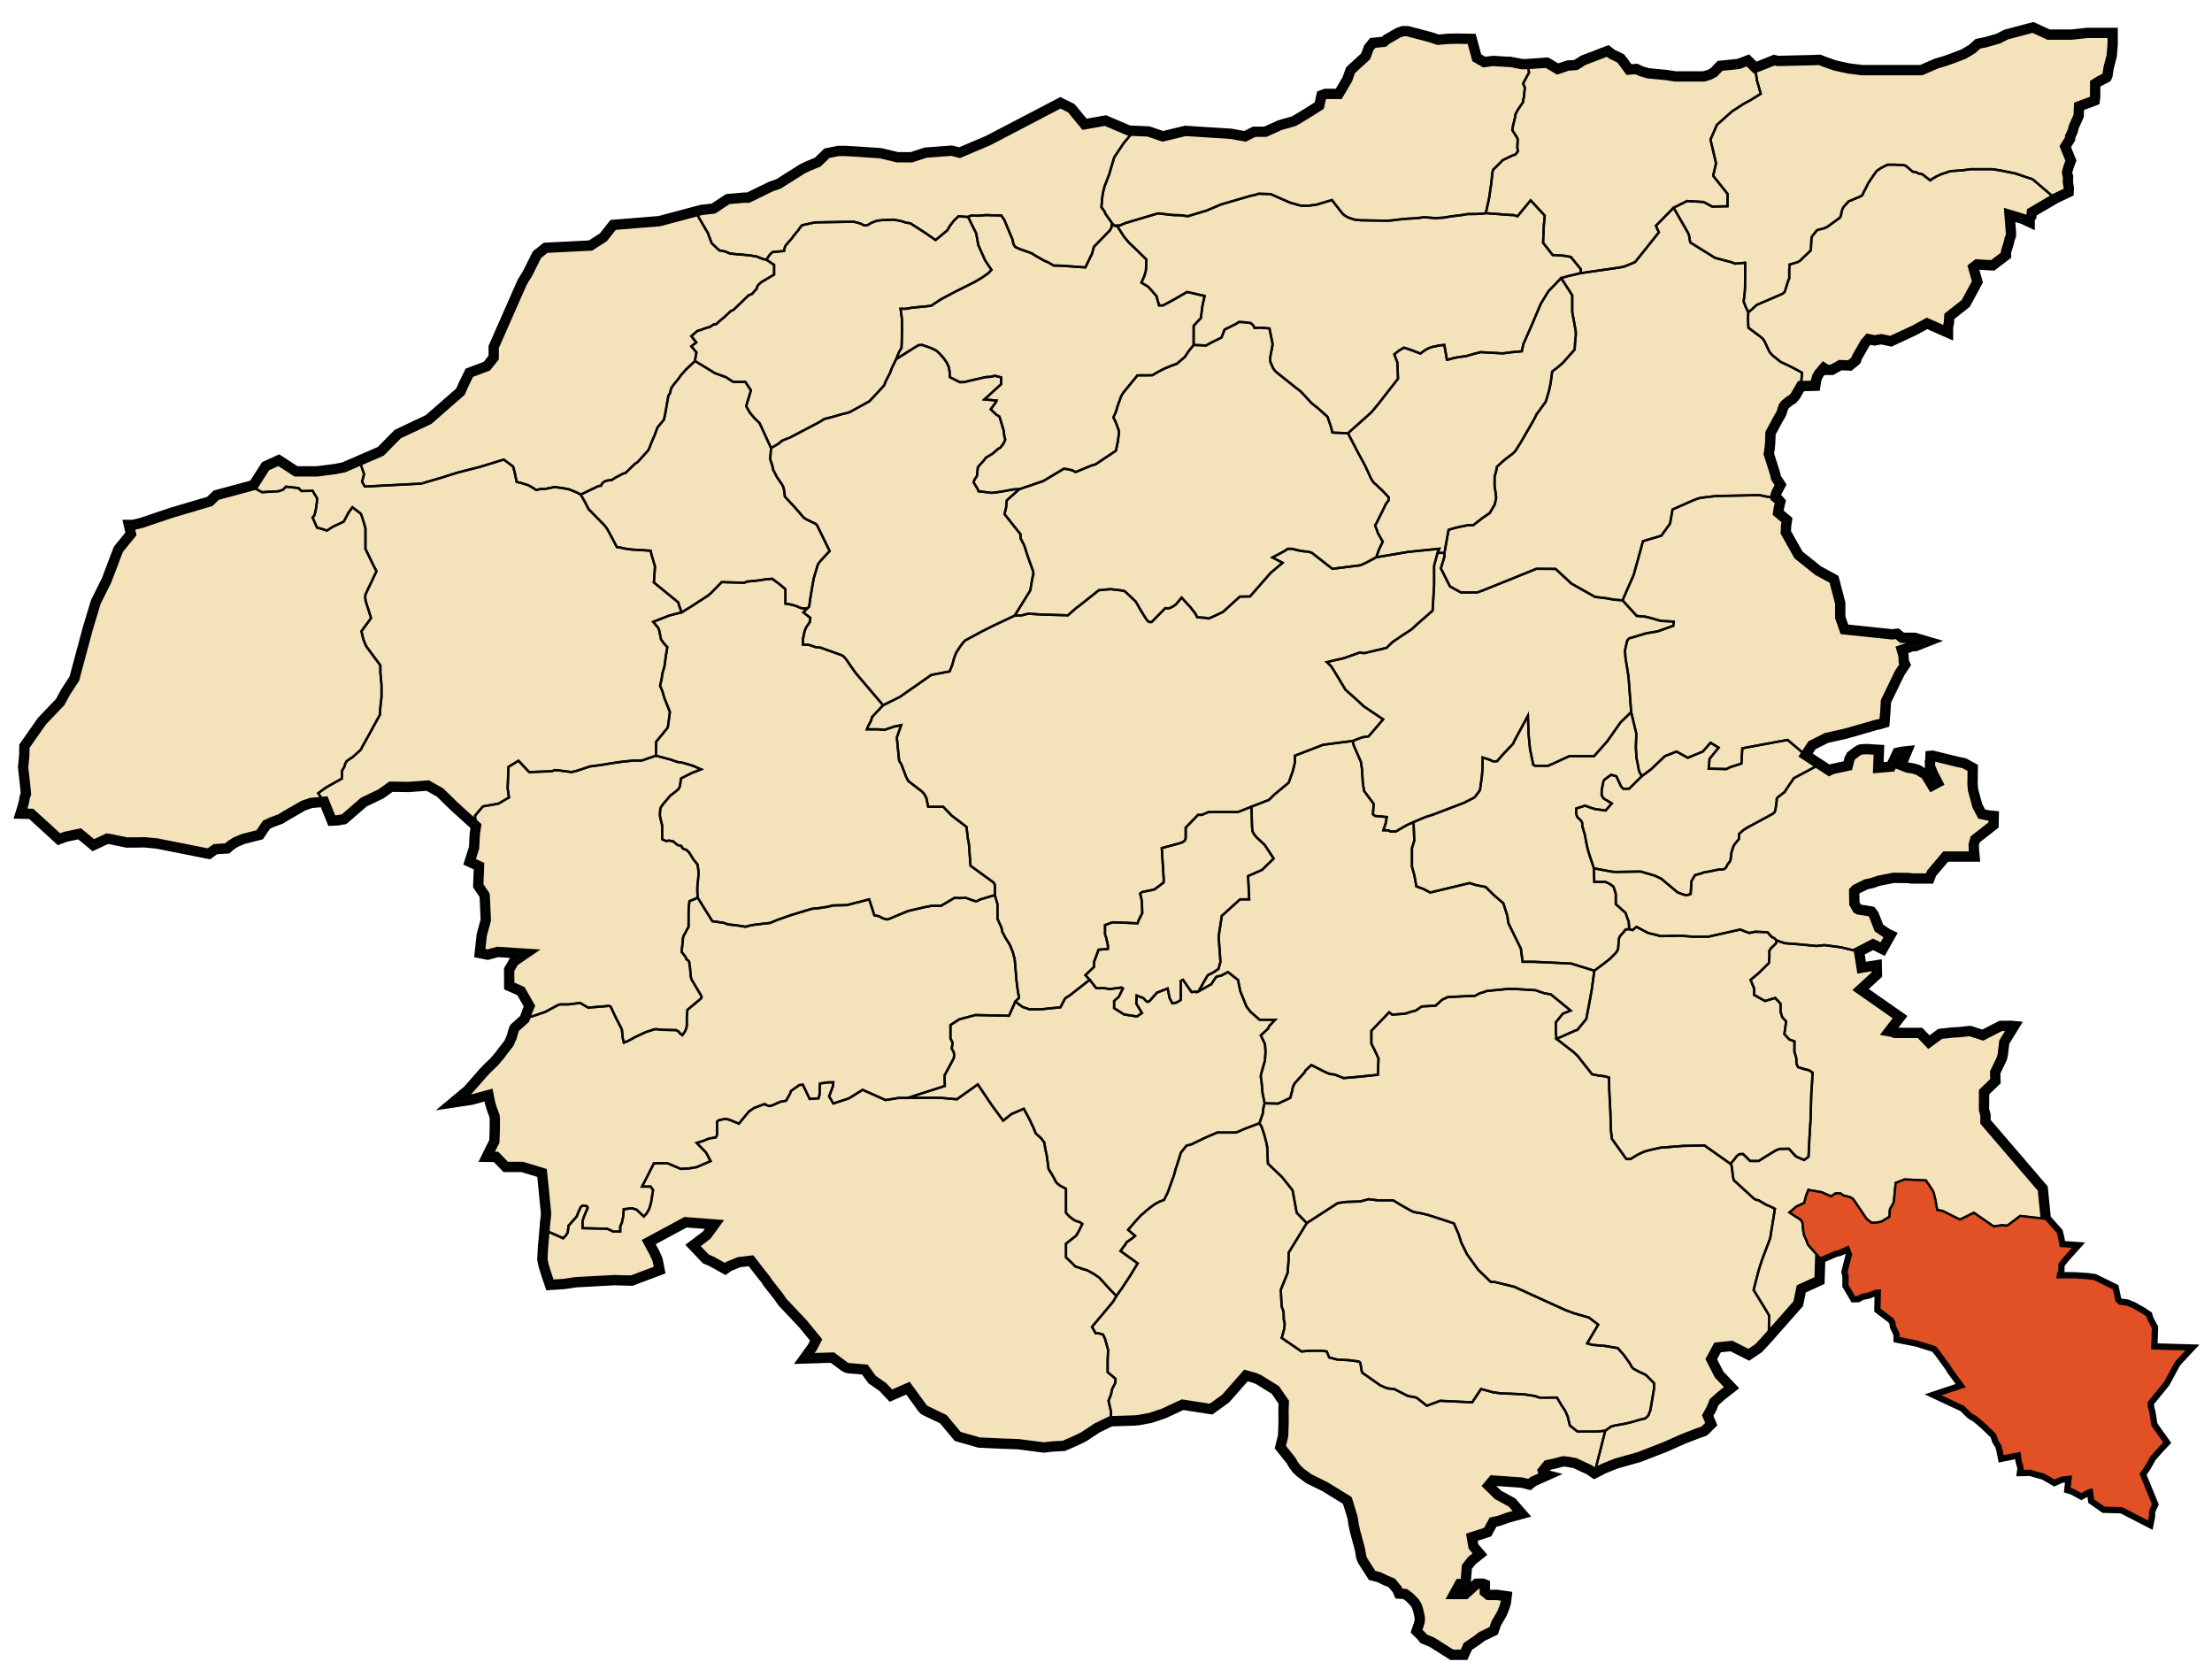 <?xml version="1.0" encoding="UTF-8" standalone="no"?>
<!-- Generator: Adobe Illustrator 16.0.0, SVG Export Plug-In . SVG Version: 6.00 Build 0)  -->

<svg
   xmlns:dc="http://purl.org/dc/elements/1.1/"
   xmlns:cc="http://creativecommons.org/ns#"
   xmlns:rdf="http://www.w3.org/1999/02/22-rdf-syntax-ns#"
   xmlns:svg="http://www.w3.org/2000/svg"
   xmlns="http://www.w3.org/2000/svg"
   xmlns:sodipodi="http://sodipodi.sourceforge.net/DTD/sodipodi-0.dtd"
   xmlns:inkscape="http://www.inkscape.org/namespaces/inkscape"
   version="1.1"
   id="Calque_1"
   x="0px"
   y="0px"
   width="1929.895px"
   height="1462.5px"
   viewBox="0 0 1929.895 1462.5"
   enable-background="new 0 0 1929.895 1462.5"
   xml:space="preserve"
   inkscape:version="0.48.4 r9939"
   sodipodi:docname="DZ 02 Beni Bouateb.svg"><title
   id="title3020">Beni Bouateb</title><defs
   id="defs41" /><sodipodi:namedview
   pagecolor="#ffffff"
   bordercolor="#666666"
   borderopacity="1"
   objecttolerance="10"
   gridtolerance="10"
   guidetolerance="10"
   inkscape:pageopacity="0"
   inkscape:pageshadow="2"
   inkscape:window-width="640"
   inkscape:window-height="480"
   id="namedview39"
   showgrid="false"
   inkscape:zoom="0.16136752"
   inkscape:cx="964.94751"
   inkscape:cy="731.25"
   inkscape:window-x="0"
   inkscape:window-y="0"
   inkscape:window-maximized="0"
   inkscape:current-layer="Calque_1" />
<polygon
   id="La_Wilaya"
   fill="#F4E2BA"
   stroke="#000000"
   stroke-width="9"
   stroke-miterlimit="10"
   points="1908.895,1177.09   1898.645,1188.09 1897.224,1190.5 1888.895,1205.92 1874.552,1223.59 1874.974,1227.59 1876.224,1232.34 1877.974,1243.42   1888.552,1258.25 1883.145,1264 1877.145,1270.75 1875.895,1272.84 1873.724,1276.84 1871.974,1279.84 1867.724,1285.84   1878.552,1312.25 1876.724,1316.17 1875.895,1318.67 1875.802,1322.75 1874.802,1327.75 1851.302,1315.67 1835.895,1315.25   1826.145,1308.42 1824.895,1299.42 1821.302,1300.5 1815.895,1303.5 1808.724,1299.59 1805.552,1298.59 1806.724,1288.17   1798.474,1289 1792.474,1291.67 1783.552,1286.5 1771.224,1283 1764.302,1283.17 1764.645,1280.59 1762.895,1274.34   1761.974,1267.59 1747.302,1270.5 1746.224,1265 1745.145,1261 1742.474,1256.67 1740.645,1251.42 1735.974,1246.84 1730.895,1242   1724.145,1236.25 1719.895,1233.84 1717.802,1231.92 1713.052,1227.17 1691.302,1217 1713.552,1209.59 1703.052,1195.34   1700.724,1191.59 1692.052,1179.67 1688.395,1175.25 1672.724,1170.34 1656.474,1167.09 1656.395,1163.5 1653.395,1157.17   1652.645,1153.09 1651.052,1150.5 1639.724,1141.92 1640.052,1125.75 1635.895,1126.17 1630.052,1128.42 1624.552,1129.5   1620.802,1131.5 1617.974,1131.59 1611.842,1121.17 1611.913,1113.29 1611.033,1109.55 1614.933,1094.13 1612.395,1087.75   1604.802,1091.25 1601.552,1091.92 1588.052,1097.75 1587.474,1117 1571.552,1124.34 1568.895,1137.25 1543.224,1166.34   1540.163,1169.79 1534.283,1176.05 1525.783,1181.79 1510.533,1174.11 1498.533,1175.42 1493.033,1185.61 1499.913,1199.05   1510.724,1210.479 1501.913,1217.36 1495.533,1223.05 1493.413,1228.42 1489.913,1234.79 1493.033,1242.229 1487.724,1247.55   1486.605,1248.42 1484.224,1249.29 1481.663,1250.11 1468.342,1255.29 1452.724,1262.229 1430.224,1270.979 1410.033,1276.67   1399.342,1280.979 1391.105,1285.17 1386.413,1281.979 1373.974,1276.229 1368.105,1275.17 1363.783,1274.729 1356.753,1276.61   1350.224,1278.01 1346.105,1283.08 1346.605,1284.67 1346.565,1286.08 1349.753,1286.89 1337.663,1292.33 1334.382,1294.979   1327.762,1293.29 1302.474,1291.5 1298.724,1295.92 1306.895,1303.92 1319.224,1310.67 1327.802,1320.5 1315.645,1323.84   1307.724,1326.67 1302.645,1327.75 1297.895,1336.5 1284.145,1340.92 1285.552,1349 1291.224,1355.67 1284.145,1361.25   1279.802,1366.84 1278.645,1381.75 1273.552,1381.75 1268.724,1390.5 1278.395,1390.5 1288.302,1381.5 1293.552,1381.42   1295.474,1382.17 1295.474,1388.67 1298.645,1391.25 1306.224,1391.25 1314.474,1392.42 1313.802,1398 1312.552,1402.17   1310.395,1407.5 1305.395,1416.09 1303.145,1422.59 1293.052,1427.42 1288.302,1431 1280.645,1436.17 1277.302,1443.5   1266.724,1443.5 1249.302,1432.5 1246.145,1431.17 1242.145,1429.59 1240.474,1427.42 1235.895,1422.84 1237.645,1417.59   1238.474,1415 1238.802,1411.92 1238.224,1408.5 1237.052,1403.67 1235.895,1400.59 1234.145,1397.75 1229.645,1393.17   1225.974,1390.5 1220.552,1390.09 1218.974,1386.42 1214.224,1380.75 1209.052,1378.67 1203.052,1375.75 1197.145,1374.25   1188.802,1361.25 1187.552,1358 1186.645,1352 1182.145,1335.34 1180.974,1329.84 1180.145,1324.09 1178.552,1318.75   1175.474,1308.84 1156.145,1296.92 1141.802,1289.84 1134.724,1284.59 1131.395,1281.5 1128.474,1277.59 1126.395,1274   1117.052,1262.34 1119.474,1252.5 1119.895,1240.67 1119.802,1230.92 1120.052,1223.17 1112.724,1212.5 1098.224,1203.5   1094.474,1201.92 1087.052,1199.84 1069.395,1219.92 1056.645,1229.17 1031.724,1225.34 1015.474,1232.92 1004.145,1236.75   993.645,1238.75 989.802,1239.09 969.224,1239.75 957.052,1245.67 945.645,1253.25 942.974,1254.59 937.552,1257.17   928.145,1261.25 918.645,1261.75 910.724,1262.67 888.224,1259.75 873.395,1259.25 854.224,1258.34 835.552,1253 823.052,1238   807.802,1230.67 806.302,1229.84 804.802,1228.34 802.645,1225.34 792.145,1210.92 777.302,1217.42 770.224,1209.92 768.224,1208.5   765.224,1206.42 761.974,1204.17 760.802,1203.34 754.552,1194.67 740.552,1193.5 738.724,1193.09 736.724,1192 726.224,1184.25   701.724,1185 708.895,1175.09 712.052,1168.84 700.645,1154.92 685.052,1138.34 682.974,1136.25 681.224,1133.75 678.895,1130.42   669.802,1118.92 668.145,1116.25 663.395,1110.34 655.224,1099.75 644.802,1101 635.974,1104.59 632.724,1106.92 621.224,1100.5   615.802,1098.17 604.645,1086.42 616.552,1077.42 623.395,1068.09 598.145,1066.17 565.974,1083.5 571.302,1093.42 573.724,1098.92   575.474,1107.92 551.145,1117.09 536.052,1116.67 502.302,1118.5 492.475,1120 479.802,1120.84 476.145,1110 474.302,1103.92   473.225,1098.75 473.725,1088.09 474.645,1078.17 475.552,1067 476.475,1058.84 475.225,1046.67 474.302,1036.67 472.895,1023.17   455.552,1017.92 441.225,1017.92 432.802,1009.17 424.645,1009.09 428.475,1001.25 431.302,995.75 431.645,986.34 431.725,975.92   431.475,973.59 428.895,966.67 427.552,962 426.225,955.25 411.552,959.25 395.475,961.67 408.033,951.229 421.725,935.61   424.663,932.479 431.342,926.05 436.052,920.5 437.802,918.09 444.052,910 446.395,904.75 448.475,897.479 449.283,896.36   457.725,888.79 459.762,882.88 461.975,877.63 456.725,868.5 454.395,864.5 444.302,860.09 444.225,845.75 447.105,840.92   448.342,838.67 458.225,831.92 434.185,830.38 428.302,832 425.475,832.75 418.605,831.36 420.302,815.55 423.842,802.61   422.975,783.25 422.725,780.8 417.262,772.63 417.913,755.55 409.725,751.79 413.552,739.67 413.725,737.34 414.283,727.05   415.283,720.61 396.145,703.25 384.052,691.42 373.225,685.25 356.512,686.5 341.145,686.25 332.283,692.55 318.605,699.109   317.225,699.79 316.283,700.67 300.225,714.59 294.394,715.59 289.474,715.84 282.804,699.38 271.474,700.42 264.844,702.67   250.474,710.92 244.724,714.42 236.974,717.29 232.474,719.42 228.724,724.92 226.604,728.17 212.224,731.84 205.724,734.59   201.724,737.09 198.224,740.09 187.894,740.71 182.264,744.79 136.913,735.79 125.894,734.75 122.054,734.84 110.474,734.92   96.394,732 93.554,731.59 81.474,737.25 69.474,727.34 57.224,729.92 51.474,732.09 27.224,709.92 17.894,709.75 19.604,704.29   20.974,699.109 21.533,695.55 22.644,692.34 21.724,683.34 20.163,669.229 21.163,658.92 21.283,650.92 36.724,628.92   52.474,612.42 57.224,603.67 64.844,592.05 76.554,548.42 83.604,525.05 92.974,506.29 101.344,484.17 103.394,479 114.224,465.75   112.434,457.92 115.974,457.92 123.224,456.17 149.974,447.17 182.974,437.42 188.724,431.92 221.224,423.17 231.724,406.67   243.224,401.42 258.224,411.17 276.724,411.17 292.224,409.17 299.975,407.67 332.225,393.67 346.975,378.67 373.975,365.92   401.725,341.67 404.475,335.42 409.475,325.17 424.725,319.42 430.725,311.92 430.725,302.67 455.725,245.92 460.225,238.67   468.475,222.17 475.975,216.17 515.224,214.17 526.474,206.92 534.974,196.17 575.224,192.92 598.724,186.67 611.724,183.17   622.474,181.92 634.974,173.67 648.974,172.42 652.724,172.42 672.724,162.67 679.224,160.42 700.224,147.17 705.474,144.67   713.474,141.42 721.474,133.67 731.474,131.67 737.474,131.67 750.224,132.42 768.474,133.67 782.974,137.17 795.224,137.17   807.474,133.17 830.224,131.42 837.224,133.17 861.974,122.67 925.224,89.67 934.724,94.42 946.224,108.42 964.474,105.17   984.974,113.92 1001.974,114.67 1014.474,118.92 1034.224,114.17 1057.474,115.67 1073.724,116.67 1086.224,118.92 1094.224,114.92   1103.974,114.92 1116.724,109.17 1128.974,105.67 1134.474,102.42 1140.224,98.92 1150.974,92.17 1152.974,83.17 1156.224,81.92   1167.974,81.92 1175.474,69.17 1178.224,61.42 1179.724,59.92 1191.474,49.17 1194.224,41.67 1197.724,37.42 1207.474,36.42   1209.724,34.42 1220.224,28.42 1223.974,27.17 1227.974,27.17 1247.974,32.42 1254.724,34.67 1262.974,33.92 1271.224,33.67   1283.974,33.92 1288.474,50.42 1294.974,54.17 1302.474,53.17 1315.224,53.92 1317.474,53.92 1327.974,55.92 1331.724,55.92   1349.724,54.67 1358.974,60.17 1367.974,57.17 1374.974,56.67 1381.224,52.67 1402.724,44.42 1406.224,47.17 1413.974,50.92   1415.724,53.17 1421.224,60.67 1427.724,60.17 1431.974,62.17 1437.974,63.92 1453.724,65.42 1461.724,66.67 1486.474,66.67   1491.474,65.17 1495.224,63.17 1500.724,57.42 1513.224,56.17 1517.224,55.67 1524.974,52.67 1531.224,58.92 1534.224,57.92   1547.974,52.42 1550.974,53.17 1582.224,52.42 1587.474,52.17 1591.224,53.67 1601.224,57.17 1612.724,59.67 1624.474,61.17   1676.224,61.17 1689.474,55.42 1696.224,53.42 1702.724,51.17 1713.224,47.17 1720.724,42.67 1725.724,38.17 1731.974,36.92   1743.474,33.67 1750.224,30.17 1773.724,23.92 1787.224,30.17 1807.224,30.17 1821.474,28.67 1843.224,28.67 1843.224,38.75   1842.395,48.75 1839.645,59.42 1838.724,65.75 1837.974,67.5 1831.552,70.84 1827.974,73.09 1827.974,84.42 1827.552,87.67   1813.895,92.75 1813.552,101.17 1809.302,110.59 1808.395,114.42 1806.145,119.17 1806.145,121.09 1801.895,127.92 1806.802,140.09   1804.724,145.67 1803.474,150 1803.645,151.75 1804.302,153.92 1804.224,159.25 1804.974,163.92 1804.802,167.59 1793.645,172.92   1772.724,185.17 1772.302,188.67 1770.802,190.5 1770.802,193.75 1764.974,191 1753.302,187.5 1754.474,202.5 1754.474,205.5   1753.302,208.5 1752.645,211.75 1750.724,217.92 1750.145,219.75 1750.145,222.67 1738.552,231.5 1724.974,230.67 1721.645,233.25   1725.224,245.84 1715.052,264.67 1700.724,276 1700.302,282.09 1699.552,285.25 1699.552,290.17 1681.302,282.09 1670.302,288.09   1649.724,297.67 1641.552,295.92 1637.395,296.59 1635.552,296.92 1630.224,295.84 1627.145,299.42 1620.302,311.42   1619.224,314.42 1613.895,318.84 1605.645,318.5 1598.224,322.67 1593.724,322.67 1591.224,321 1586.974,326 1586.302,327.25   1585.302,329 1584.474,332.09 1583.802,336.5 1571.302,336.84 1566.395,345.34 1565.224,346.75 1564.145,348 1562.724,348.92   1561.224,349.84 1557.302,353 1556.145,354.59 1555.474,356.42 1554.145,360.67 1553.224,362.34 1551.645,365 1544.645,378   1544.645,380.5 1544.302,387.92 1543.895,391.59 1543.224,396 1548.645,412.92 1549.474,416.75 1553.474,422.92 1549.895,429.75   1549.224,432 1549.145,433.75 1551.645,435.75 1553.302,437.67 1551.974,443.17 1551.395,447.25 1559.052,453.67 1558.302,458.75   1558.052,464.34 1569.145,484.09 1586.224,497.75 1600.145,505.34 1605.552,526.17 1605.552,538.5 1609.224,549 1646.145,552.84   1650.645,553.34 1655.224,552.84 1659.474,556.34 1670.302,556.34 1681.395,559.59 1671.474,563.5 1667.724,563.84 1664.802,565   1659.302,566.92 1660.645,571.34 1660.895,574 1660.974,577.17 1662.224,579.75 1657.395,587.09 1645.395,611.84 1644.802,622.5   1644.645,623.59 1644.145,630.42 1639.052,631.92 1636.052,632.5 1632.974,633.5 1609.802,640.09 1593.645,643.67 1580.895,650.09   1575.302,658.67 1595.974,672.09 1598.552,670.84 1612.145,667.92 1613.645,662 1615.052,659.34 1619.895,655.67 1622.052,654.34   1623.474,653.75 1628.645,653.42 1633.224,653.75 1639.302,654.09 1638.724,669.67 1649.724,668.75 1655.395,656.67   1658.974,655.84 1663.724,655.34 1658.724,667.42 1664.302,669.59 1669.474,670.42 1673.552,671.67 1675.895,673.17 1679.974,675.5   1685.802,685.17 1690.474,682.67 1686.724,675.42 1683.895,668.84 1683.802,664.34 1684.145,663.42 1684.302,659.34   1685.974,659.17 1707.645,664.5 1713.645,665.75 1721.145,669.84 1720.974,684.09 1721.395,689 1725.224,703 1728.974,710.09   1734.052,711.17 1739.474,711.75 1739.302,719.67 1723.302,732.17 1721.974,736.92 1722.224,741.75 1722.724,747.17   1697.552,747.17 1685.224,761.75 1683.474,766.34 1667.895,766.34 1665.474,765.92 1652.052,765.75 1639.302,768.25   1633.224,770.34 1628.302,771.34 1619.224,775.84 1617.724,777.42 1617.895,788.17 1620.474,792.75 1621.552,793.34   1628.724,794.42 1632.724,795.17 1633.474,796.09 1634.895,798.09 1639.302,809.5 1646.895,814.59 1649.395,815.75 1642.552,827.92   1634.224,823.75 1621.974,830.09 1624.224,844.09 1637.395,842 1637.552,850.09 1623.302,863.17 1657.724,887.25 1648.224,899.59   1651.895,900.25 1653.224,901 1675.145,901 1682.895,909.09 1692.802,901.84 1703.474,900.67 1709.302,900.34 1718.802,899.34   1729.895,902.92 1745.552,894.92 1754.395,894.84 1757.224,895.09 1748.645,909.09 1747.395,919.75 1746.645,923.09 1740.724,935.5   1740.974,943.09 1731.052,952.67 1730.974,967.84 1732.302,972.84 1732.224,978.5 1782.224,1036.75 1784.895,1063.25 1795.395,1075   1796.802,1080.84 1797.802,1086.84 1809.724,1087.67 1801.802,1096.5 1796.802,1102.67 1796.724,1108.67 1795.724,1110.84   1795.224,1114.17 1809.645,1114.17 1820.395,1114.84 1827.145,1115.67 1844.302,1124.09 1846.552,1134.67 1849.224,1137.09   1855.645,1137.92 1860.895,1140.09 1869.395,1144.92 1873.552,1147.75 1874.552,1151.09 1878.395,1158.17 1877.802,1176.17 " />
<polygon
   id="El_Karimia"
   fill="none"
   stroke="#040505"
   stroke-width="2"
   stroke-miterlimit="10"
   points="1784.895,1063.25   1762.552,1060.67 1751.364,1069.13 1751.302,1069.17 1751.163,1069.16 1746.224,1068.84 1739.395,1069.84 1722.145,1057.92   1709.974,1063.88 1695.052,1056.42 1690.145,1055.42 1688.474,1046.34 1687.052,1040.42 1685.913,1038.05 1680.283,1029.729   1661.605,1028.86 1653.913,1031.92 1652.413,1047.479 1651.974,1049.35 1651.163,1050.86 1649.605,1053.59 1648.974,1054.92   1648.724,1056.5 1648.724,1057.84 1648.552,1061.38 1641.302,1065.75 1636.802,1066.59 1632.724,1066.59 1628.474,1063.17   1625.474,1058.67 1617.052,1046.34 1615.895,1045.29 1613.895,1044.21 1612.342,1043.79 1609.762,1043.21 1608.342,1042.79   1605.683,1041 1601.302,1041.05 1597.683,1043.63 1589.283,1039.979 1577.724,1037.979 1575.533,1043.729 1574.163,1049.35   1570.194,1051.16 1569.224,1051.61 1567.842,1052.229 1566.783,1052.86 1561.262,1057.67 1567.703,1061.81 1570.342,1063.5   1571.183,1064.17 1571.802,1065 1572.262,1065.75 1572.512,1066.46 1572.762,1067.67 1573.262,1073.46 1573.933,1077.17   1574.683,1079 1575.474,1080.63 1575.974,1081.59 1576.342,1082.86 1577.533,1085.86 1588.052,1097.75 1587.474,1117   1571.552,1124.34 1568.895,1137.25 1543.224,1166.34 1543.474,1147.5 1540.802,1142.92 1529.974,1125.25 1534.355,1108.21   1537.224,1099.21 1544.433,1080.09 1548.552,1054.46 1544.012,1052.17 1540.724,1050.88 1534.474,1047.09 1531.802,1046.5   1530.373,1045.69 1512.815,1029.64 1511.882,1026.36 1511.444,1021.76 1510.694,1016.7 1509.783,1015.229 1513.033,1011.479   1515.033,1008.729 1516.663,1007.36 1517.724,1006.79 1519.605,1006.61 1520.842,1006.67 1526.913,1012.729 1534.474,1012.729   1539.663,1009.36 1549.605,1003.36 1552.663,1002.17 1560.724,1002.05 1566.724,1008.61 1568.974,1009.729 1574.033,1011.86   1577.842,1009.05 1578.783,990.979 1579.663,976.61 1580.315,953.7 1580.944,944.64 1581.395,935.63 1578.052,933.5   1574.842,932.79 1568.783,930.92 1567.283,927.729 1567.224,923.05 1565.533,917.29 1565.605,908.36 1562.724,907.29   1561.163,906.79 1556.783,902.05 1558.342,891.05 1554.913,887.29 1553.413,882.229 1553.395,875.5 1548.802,870.5 1539.895,873.17   1530.302,867.84 1530.552,862.67 1527.302,854.75 1534.145,849.09 1543.302,840.09 1543.802,833.46 1543.645,829.59   1544.895,827.38 1549.474,822.96 1550.105,820.42 1557.224,822.79 1567.474,823.55 1576.842,824.42 1584.724,825.17   1591.842,824.42 1605.842,826.29 1621.974,830.09 1624.224,844.09 1637.395,842 1637.552,850.09 1623.302,863.17 1657.724,887.25   1648.224,899.59 1651.895,900.25 1653.224,901 1675.145,901 1682.895,909.09 1692.802,901.84 1703.474,900.67 1709.302,900.34   1718.802,899.34 1729.895,902.92 1745.552,894.92 1754.395,894.84 1757.224,895.09 1748.645,909.09 1747.395,919.75   1746.645,923.09 1740.724,935.5 1740.974,943.09 1731.052,952.67 1730.974,967.84 1732.302,972.84 1732.224,978.5 1782.224,1036.75   " />
<polygon
   id="Harchoun"
   fill="none"
   stroke="#040505"
   stroke-width="2"
   stroke-miterlimit="10"
   points="1581.395,935.63   1580.944,944.64 1580.315,953.7 1579.663,976.61 1578.783,990.979 1577.842,1009.05 1574.033,1011.86 1568.974,1009.729   1566.724,1008.61 1560.724,1002.05 1552.663,1002.17 1549.605,1003.36 1539.663,1009.36 1534.474,1012.729 1526.913,1012.729   1520.842,1006.67 1519.605,1006.61 1517.724,1006.79 1516.663,1007.36 1515.033,1008.729 1513.033,1011.479 1509.783,1015.229   1487.052,999.17 1468.395,999.59 1448.974,1001.09 1439.395,1003.17 1434.724,1004.5 1429.224,1007 1422.395,1011.09   1418.974,1011.09 1406.395,993.5 1405.395,985.34 1405.052,971.09 1404.052,951.67 1403.802,939.92 1399.895,938.84   1394.474,938.17 1389.052,937.09 1379.895,925.5 1376.474,921.09 1373.302,918.09 1357.974,906.17 1363.302,903.92 1374.224,899   1376.145,898.42 1383.974,888.92 1386.552,875.34 1388.724,863.34 1390.974,846.75 1398.895,840.84 1404.224,836.75   1409.302,831.67 1410.395,830.34 1411.224,828.92 1411.802,827.34 1412.395,819.17 1412.895,817.75 1413.395,816.59   1416.552,813.09 1418.302,810.75 1421.474,810.5 1424.395,811.34 1427.802,808.5 1437.895,813.84 1442.474,814.92 1448.802,816.59   1465.974,816.17 1476.802,817.09 1490.474,817.09 1518.395,810.84 1521.724,812.25 1526.224,813.84 1531.302,812.75   1542.052,813.17 1545.645,817.25 1548.145,818.5 1550.105,820.42 1549.474,822.96 1544.895,827.38 1543.645,829.59 1543.802,833.46   1543.302,840.09 1534.145,849.09 1527.302,854.75 1530.552,862.67 1530.302,867.84 1539.262,872.82 1539.895,873.17 1548.802,870.5   1553.395,875.5 1553.413,882.229 1554.913,887.29 1558.342,891.05 1556.783,902.05 1561.163,906.79 1562.724,907.29   1565.605,908.36 1565.533,917.29 1567.224,923.05 1567.283,927.729 1568.783,930.92 1574.842,932.79 1578.052,933.5 " />
<polygon
   id="Ouled_Abbes"
   fill="none"
   stroke="#040505"
   stroke-width="2"
   stroke-miterlimit="10"
   points="1587.734,666.74   1565.105,678.79 1558.105,689.05 1557.283,690.67 1550.974,695.55 1550.105,696.79 1550.105,698.67 1549.052,706.34   1548.552,707.92 1547.802,709 1546.052,710.25 1525.052,721.59 1520.974,724.09 1517.145,727.59 1517.145,731.84 1513.645,736.17   1512.552,737.75 1512.052,739.25 1510.645,743.5 1509.895,749.67 1509.474,751.17 1507.052,754.34 1506.474,755.75 1505.645,757   1504.224,758.09 1502.474,758.5 1499.395,758.5 1491.474,760.17 1486.645,761 1483.474,762.09 1478.802,763.42 1475.724,768.67   1475.052,779.84 1472.552,780.67 1469.724,780.67 1463.724,778.5 1449.395,766.5 1443.974,763.92 1431.474,760.25 1409.145,760.59   1406.802,760.42 1399.724,759.17 1390.605,757.42 1386.342,744.55 1384.974,739.67 1383.724,733.79 1382.842,728.67   1380.474,720.42 1380.474,718.05 1379.605,716.05 1375.974,712.55 1375.105,709.42 1375.105,705.29 1382.842,702.79   1388.842,704.92 1391.842,705.79 1400.895,707 1406.224,700.84 1398.895,696.34 1397.395,693.67 1397.395,689.34 1398.224,685.17   1399.052,681.09 1400.552,679.5 1405.724,675.84 1410.224,677.17 1414.395,686.17 1416.224,688 1421.395,688 1432.395,677.09   1440.724,670.86 1452.552,659.59 1462.724,655.59 1472.552,661 1485.645,655.59 1492.395,647.92 1499.474,652.17 1491.533,661.92   1490.783,670.55 1506.224,670.86 1509.783,669.11 1519.342,666.05 1520.105,652.729 1559.605,645.42 1575.302,658.67   1587.573,666.64 " />
<polygon
   id="Oued_Fodda"
   fill="none"
   stroke="#040505"
   stroke-width="2"
   stroke-miterlimit="10"
   points="1739.474,711.75   1739.302,719.67 1723.302,732.17 1721.974,736.92 1722.224,741.75 1722.724,747.17 1697.552,747.17 1685.224,761.75   1683.474,766.34 1667.895,766.34 1665.474,765.92 1652.052,765.75 1639.302,768.25 1633.224,770.34 1628.302,771.34   1619.224,775.84 1617.724,777.42 1617.895,788.17 1620.474,792.75 1621.552,793.34 1628.724,794.42 1632.724,795.17   1633.474,796.09 1634.895,798.09 1639.302,809.5 1646.895,814.59 1649.395,815.75 1642.552,827.92 1634.224,823.75 1621.974,830.09   1605.842,826.29 1591.842,824.42 1584.724,825.17 1576.842,824.42 1567.474,823.55 1557.224,822.79 1550.105,820.42 1548.145,818.5   1545.645,817.25 1542.052,813.17 1531.302,812.75 1526.224,813.84 1521.724,812.25 1518.395,810.84 1490.474,817.09   1476.802,817.09 1465.974,816.17 1448.802,816.59 1442.474,814.92 1437.895,813.84 1427.802,808.5 1424.395,811.34 1421.474,810.5   1420.974,803.92 1419.224,799.29 1418.342,796.42 1409.724,788.67 1409.724,779.67 1408.724,776.55 1407.724,773.42   1403.974,770.79 1400.605,769.29 1390.974,769.29 1390.605,757.42 1399.724,759.17 1406.802,760.42 1409.145,760.59   1431.474,760.25 1443.974,763.92 1449.395,766.5 1463.724,778.5 1469.724,780.67 1472.552,780.67 1475.052,779.84 1475.724,768.67   1478.802,763.42 1483.474,762.09 1486.645,761 1491.474,760.17 1499.395,758.5 1502.474,758.5 1504.224,758.09 1505.645,757   1506.474,755.75 1507.052,754.34 1509.474,751.17 1509.895,749.67 1510.645,743.5 1512.052,739.25 1512.552,737.75 1513.645,736.17   1517.145,731.84 1517.145,727.59 1520.974,724.09 1525.052,721.59 1546.052,710.25 1547.802,709 1548.552,707.92 1549.052,706.34   1550.105,698.67 1550.105,696.79 1550.974,695.55 1557.283,690.67 1558.105,689.05 1565.105,678.79 1587.734,666.74   1595.974,672.09 1598.552,670.84 1612.145,667.92 1613.645,662 1615.052,659.34 1619.895,655.67 1622.052,654.34 1623.474,653.75   1628.645,653.42 1633.224,653.75 1639.302,654.09 1638.724,669.67 1649.724,668.75 1655.395,656.67 1658.974,655.84   1663.724,655.34 1658.724,667.42 1664.302,669.59 1669.474,670.42 1673.552,671.67 1675.895,673.17 1679.974,675.5 1685.802,685.17   1690.474,682.67 1686.724,675.42 1683.895,668.84 1683.802,664.34 1684.145,663.42 1684.302,659.34 1685.974,659.17 1707.645,664.5   1713.645,665.75 1721.145,669.84 1720.974,684.09 1721.395,689 1725.224,703 1728.974,710.09 1734.052,711.17 " />
<polygon
   id="Beni_Rached"
   fill="none"
   stroke="#040505"
   stroke-width="2"
   stroke-miterlimit="10"
   points="1681.395,559.59   1671.474,563.5 1667.724,563.84 1664.802,565 1659.302,566.92 1660.645,571.34 1660.895,574 1660.974,577.17 1662.224,579.75   1657.395,587.09 1645.395,611.84 1644.802,622.5 1644.645,623.59 1644.145,630.42 1639.052,631.92 1636.052,632.5 1632.974,633.5   1609.802,640.09 1593.645,643.67 1580.895,650.09 1575.302,658.67 1559.605,645.42 1520.105,652.729 1519.342,666.05   1509.783,669.11 1506.224,670.86 1490.783,670.55 1491.533,661.92 1499.474,652.17 1492.395,647.92 1485.645,655.59 1472.552,661   1462.724,655.59 1452.552,659.59 1440.724,670.86 1432.395,677.09 1429.974,672.59 1428.724,665.67 1427.802,661.25   1427.224,652.09 1427.645,639.92 1423.145,621.17 1420.895,591.17 1419.895,584.34 1418.224,574.34 1417.724,567.34   1418.645,563.25 1419.724,558.84 1420.645,557.5 1421.645,556.75 1424.895,555.84 1436.302,552.42 1446.224,550.75 1447.213,550.39   1459.895,545.84 1460.224,542.17 1449.395,541.67 1446.224,540.84 1441.724,539.5 1435.895,538 1432.132,537.64 1427.974,537.25   1415.605,523.67 1425.342,501.42 1433.474,472.05 1449.474,467.29 1457.105,456.67 1459.224,444.42 1476.474,436.79   1480.224,435.29 1483.474,434.29 1497.224,432.67 1534.974,431.92 1541.842,433.29 1549.145,433.75 1551.645,435.75   1553.302,437.67 1551.974,443.17 1551.395,447.25 1559.052,453.67 1558.302,458.75 1558.052,464.34 1569.145,484.09   1586.224,497.75 1600.145,505.34 1605.552,526.17 1605.552,538.5 1609.224,549 1646.145,552.84 1650.645,553.34 1655.224,552.84   1659.474,556.34 1670.302,556.34 " />
<polygon
   id="Abou_El_Hassan"
   fill="none"
   stroke="#040505"
   stroke-width="2"
   stroke-miterlimit="10"
   points="1050.974,258.17   1048.974,267.42 1047.724,277.42 1041.413,284.17 1041.413,300.92 1036.842,306.61 1033.842,311.23 1026.724,317.36   1022.474,318.84 1016.145,321.42 1010.802,324.17 1005.302,327.34 992.413,327.42 982.783,339.17 979.974,342.61 978.302,345.34   975.474,353 973.474,359.5 971.395,364.09 973.302,367.92 974.052,369.92 975.802,374.75 976.395,376.84 975.224,385.42   973.605,393.17 955.842,405.05 952.342,406.05 938.474,411.79 935.605,410.29 930.842,409.17 928.105,408.92 910.105,419.67   889.283,426.729 884.533,426.86 872.913,428.979 865.224,429.92 853.783,428.55 852.913,426.42 849.413,420.79 850.474,417.92   852.105,415.67 852.413,414.79 853.163,407.479 858.783,401.17 859.974,399.36 866.105,395.67 870.783,391.55 872.913,390.42   875.605,386.79 877.033,383.55 876.132,379.86 875.783,375.92 871.974,363.36 869.533,361.92 864.342,357.11 868.974,350.67   869.533,349.42 858.842,348.42 873.474,335.11 873.413,329.17 868.105,327.79 864.283,328.67 860.224,328.92 855.342,329.98   840.783,333.36 837.342,333.36 828.724,328.98 828.474,323.92 827.783,320.17 826.105,316.48 823.163,312.23 819.224,307.92   816.842,305.79 812.413,303.61 804.474,300.86 801.224,301.11 781.913,313.23 784.283,307.29 786.533,303.42 786.724,298.98   787.033,287.48 786.913,278.55 786.283,273.36 785.663,269.36 790.842,269.36 795.105,268.48 812.395,266.75 820.474,261.34   832.645,254.84 850.342,245.98 856.842,242.11 862.283,238.29 865.033,235.42 859.533,227.23 853.474,213.67 851.724,203.61   844.605,189.23 846.974,188.11 853.974,188.17 860.224,187.61 873.605,188 876.283,191.86 878.342,196.98 883.413,208.98   884.105,212.67 885.302,214.79 886.224,215.67 889.895,217.34 896.974,219.79 900.342,221.05 903.762,223.29 911.512,227.67   914.224,228.71 919.342,231.63 925.605,231.75 946.974,233.25 952.802,221.17 954.395,215.29 968.302,201 969.685,198.63   970.114,194.58 970.224,194.73 972.533,196.98 974.503,196.84 980.724,206.59 984.974,211.67 989.224,215.67 1000.224,226.42   999.724,236.17 998.342,240.92 995.842,246.55 1001.842,250.17 1008.974,258.25 1011.224,266.42 1014.724,266.42 1024.474,261.17   1035.724,254.67 " />
<polygon
   id="Talassa"
   fill="none"
   stroke="#040505"
   stroke-width="2"
   stroke-miterlimit="10"
   points="865.033,235.42   862.283,238.29 856.842,242.11 850.342,245.98 832.645,254.84 820.474,261.34 812.395,266.75 795.105,268.48 790.842,269.36   785.663,269.36 786.283,273.36 786.913,278.55 787.033,287.48 786.724,298.98 786.533,303.42 784.283,307.29 781.913,313.23   778.224,320.79 776.474,325.42 772.342,333.42 771.605,335.92 761.724,346.67 758.342,350.13 741.694,359.33 739.283,360.229   735.533,361.01 724.815,364.08 722.315,364.7 720.565,365.11 719.194,365.479 717.632,366.39 716.444,367.26 714.882,368.14   713.163,369.11 688.842,381.86 682.552,384.25 679.145,387.09 672.724,390.84 662.724,369.09 658.145,364.67 654.302,360   652.552,357.09 651.605,355.42 651.185,354.42 651.185,353.71 651.762,351.67 653.342,346.63 655.145,340.5 650.262,333.13   639.783,333.17 633.283,328.98 623.783,325.55 606.395,314.92 606.802,311.75 607.645,307.42 603.145,302.09 607.474,298.67   603.145,293.25 608.302,288.75 611.974,287.59 616.974,285.75 619.052,285.42 622.802,282.92 624.724,282.92 625.974,281.75   628.552,279.42 631.802,276.75 637.645,271.25 639.224,270.67 640.302,270 653.145,257.59 656.052,256.5 660.224,251.75   660.895,249.34 662.474,247.67 664.395,246 675.395,239.5 675.395,231.09 668.663,226.55 670.105,224.23 672.033,221.67   673.413,220.42 674.533,219.79 684.033,218.98 684.842,215.29 685.724,213.79 690.974,207.75 692.474,205.67 693.224,204.75   696.724,200.5 698.145,198.34 699.645,196.59 701.802,196 711.224,193.98 744.895,193.42 750.552,194.92 753.974,196.67   756.802,196.42 760.552,194.25 765.224,192.5 770.052,192 779.895,191.59 786.663,192.98 790.342,194.17 794.283,194.79   807.105,203.05 816.262,209.42 826.474,200.92 828.783,196.98 832.105,192.61 836.025,188.84 836.163,188.7 844.605,189.23   851.724,203.61 853.474,213.67 859.533,227.23 " />
<polygon
   id="Tadjena"
   fill="none"
   stroke="#040505"
   stroke-width="2"
   stroke-miterlimit="10"
   points="901.632,500.86   901.065,502.67 899.882,509.05 898.895,515.05 885.224,537.05 867.033,545.61 856.342,550.979 851.605,553.55 842.033,558.67   839.974,560.92 837.724,564 836.552,565.75 834.224,569.42 832.395,574.09 830.895,579.75 828.552,585.67 812.533,588.729   785.105,607.92 770.474,615.17 746.413,586.92 737.913,574.729 735.974,572.55 734.533,571.61 715.842,564.92 711.724,564.55   705.974,562.55 700.474,562.29 700.474,557.79 701.842,551.17 702.842,548.29 704.105,546.17 706.605,542.42 706.974,538.979   700.913,534.17 704.105,530.86 706.033,529.05 706.724,523.479 708.283,514.05 709.224,508.5 709.974,504.42 713.552,492.42   715.105,490.17 717.105,487.92 723.842,480.67 712.974,458.42 711.724,456.92 709.724,456.05 703.605,453.05 701.724,451.92   699.663,449.729 693.913,443.05 684.783,433.229 684.145,427.84 683.474,424.92 682.052,422.25 677.895,416.25 674.552,409.75   673.842,406.17 671.974,400.67 672.724,390.84 679.145,387.09 682.552,384.25 688.842,381.86 713.163,369.11 714.882,368.14   716.444,367.26 717.632,366.39 719.194,365.479 720.565,365.11 722.315,364.7 724.815,364.08 735.533,361.01 739.283,360.229   741.694,359.33 758.342,350.13 761.724,346.67 771.605,335.92 772.342,333.42 776.474,325.42 778.224,320.79 781.913,313.23   801.224,301.11 804.474,300.86 812.413,303.61 816.842,305.79 819.224,307.92 823.163,312.23 826.105,316.48 827.783,320.17   828.474,323.92 828.724,328.98 837.342,333.36 840.783,333.36 855.342,329.98 860.224,328.92 864.283,328.67 868.105,327.79   873.413,329.17 873.474,335.11 858.842,348.42 869.533,349.42 868.974,350.67 864.342,357.11 869.533,361.92 871.974,363.36   875.783,375.92 876.132,379.86 877.033,383.55 875.605,386.79 872.913,390.42 870.783,391.55 866.105,395.67 859.974,399.36   858.783,401.17 853.163,407.479 852.413,414.79 852.105,415.67 850.474,417.92 849.645,420.16 849.413,420.79 852.913,426.42   853.783,428.55 865.224,429.92 872.913,428.979 884.533,426.86 889.283,426.729 878.342,436.5 877.802,442.79 876.395,448.46   890.342,466.05 890.342,469.39 893.605,475.79 897.105,486.55 901.105,497.55 901.474,499.229 " />
<polygon
   id="Beni_Bouateb"
   fill="#E25026"
   stroke="#040505"
   stroke-width="2"
   stroke-miterlimit="10"
   points="1908.895,1177.09   1898.645,1188.09 1897.224,1190.5 1888.895,1205.92 1874.552,1223.59 1874.974,1227.59 1876.224,1232.34 1877.974,1243.42   1888.552,1258.25 1883.145,1264 1877.145,1270.75 1875.895,1272.84 1873.724,1276.84 1871.974,1279.84 1867.724,1285.84   1878.552,1312.25 1876.724,1316.17 1875.895,1318.67 1875.802,1322.75 1874.802,1327.75 1851.302,1315.67 1835.895,1315.25   1826.145,1308.42 1824.895,1299.42 1821.302,1300.5 1815.895,1303.5 1808.724,1299.59 1805.552,1298.59 1806.724,1288.17   1798.474,1289 1792.474,1291.67 1783.552,1286.5 1771.224,1283 1764.302,1283.17 1764.645,1280.59 1762.895,1274.34   1761.974,1267.59 1747.302,1270.5 1746.224,1265 1745.145,1261 1742.474,1256.67 1740.645,1251.42 1735.974,1246.84 1730.895,1242   1724.145,1236.25 1719.895,1233.84 1717.802,1231.92 1713.052,1227.17 1691.302,1217 1713.552,1209.59 1703.052,1195.34   1700.724,1191.59 1692.052,1179.67 1688.395,1175.25 1672.724,1170.34 1656.474,1167.09 1656.395,1163.5 1653.395,1157.17   1652.645,1153.09 1651.052,1150.5 1639.724,1141.92 1640.052,1125.75 1635.895,1126.17 1630.052,1128.42 1624.552,1129.5   1620.802,1131.5 1617.974,1131.59 1611.842,1121.17 1611.913,1113.29 1611.033,1109.55 1614.933,1094.13 1614.525,1093.11   1612.395,1087.75 1604.802,1091.25 1601.552,1091.92 1588.052,1097.75 1577.533,1085.86 1576.342,1082.86 1575.974,1081.59   1575.474,1080.63 1574.683,1079 1573.933,1077.17 1573.262,1073.46 1572.762,1067.67 1572.512,1066.46 1572.262,1065.75   1571.802,1065 1571.183,1064.17 1570.342,1063.5 1561.262,1057.67 1566.783,1052.86 1567.842,1052.229 1569.224,1051.61   1574.163,1049.35 1575.533,1043.729 1577.724,1037.979 1589.283,1039.979 1597.683,1043.63 1601.302,1041.05 1605.683,1041   1608.342,1042.79 1609.762,1043.21 1612.342,1043.79 1613.895,1044.21 1615.895,1045.29 1617.052,1046.34 1625.474,1058.67   1628.474,1063.17 1632.724,1066.59 1636.802,1066.59 1641.302,1065.75 1648.552,1061.38 1648.724,1057.84 1648.724,1056.5   1648.974,1054.92 1649.605,1053.59 1651.163,1050.86 1651.974,1049.35 1652.413,1047.479 1653.913,1031.92 1661.605,1028.86   1680.283,1029.729 1685.913,1038.05 1687.052,1040.42 1688.474,1046.34 1690.145,1055.42 1695.052,1056.42 1709.974,1063.88   1722.145,1057.92 1739.395,1069.84 1746.224,1068.84 1751.163,1069.16 1751.302,1069.17 1751.364,1069.13 1762.552,1060.67   1784.895,1063.25 1795.395,1075 1796.802,1080.84 1797.802,1086.84 1809.724,1087.67 1801.802,1096.5 1796.802,1102.67   1796.724,1108.67 1795.724,1110.84 1795.224,1114.17 1809.645,1114.17 1820.395,1114.84 1827.145,1115.67 1844.302,1124.09   1846.552,1134.67 1849.224,1137.09 1855.645,1137.92 1860.895,1140.09 1869.395,1144.92 1873.552,1147.75 1874.552,1151.09   1878.395,1158.17 1877.802,1176.17 " />
<polygon
   id="Moussadek"
   fill="none"
   stroke="#040505"
   stroke-width="2"
   stroke-miterlimit="10"
   points="723.842,480.67   717.105,487.92 715.105,490.17 713.552,492.42 709.974,504.42 709.224,508.5 708.283,514.05 706.724,523.479 706.033,529.05   704.105,530.86 698.783,530.42 694.224,528.479 690.342,527.42 685.283,526.55 685.283,513.92 679.224,508.92 673.724,504.84   668.224,505.34 660.974,506.42 656.444,506.86 651.474,507.34 649.474,508.34 629.645,507.79 620.163,517.51 617.632,519.61   609.395,524.92 603.974,528.5 594.724,534.17 592.474,528.17 591.802,525.5 579.474,515.42 574.552,511.42 570.474,508.09   571.474,494.29 569.474,487.29 568.474,484.17 567.632,480.36 551.033,479.36 545.224,478.55 541.724,477.729 538.163,477.17   533.842,468.92 529.474,460.92 527.413,458.29 513.474,444.05 510.663,438.42 506.645,431.42 522.145,424 524.474,423.67   525.224,421.92 526.302,420.84 527.552,419.92 530.224,419.09 533.802,418.67 536.552,416.84 543.552,413.17 545.802,412.5   553.974,404.59 556.474,402.92 564.802,393.67 565.974,392.17 566.802,390.09 568.895,384.75 571.224,379.5 572.552,375.75   573.645,372.92 579.302,366 580.145,362 581.145,356.59 583.145,345.09 584.224,343.67 584.802,342.09 585.474,339 586.552,337.34   587.145,336.34 591.974,330.34 594.145,327.25 598.552,322.25 606.395,314.92 623.783,325.55 633.283,328.98 639.783,333.17   650.262,333.13 655.145,340.5 653.342,346.63 651.762,351.67 651.185,353.71 651.185,354.42 651.605,355.42 652.552,357.09   654.302,360 658.145,364.67 662.724,369.09 672.724,390.84 671.974,400.67 673.842,406.17 674.552,409.75 677.895,416.25   682.052,422.25 683.474,424.92 684.145,427.84 684.783,433.229 693.913,443.05 699.663,449.729 701.724,451.92 703.605,453.05   709.724,456.05 711.724,456.92 712.974,458.42 " />
<polygon
   id="Breira"
   fill="none"
   stroke="#040505"
   stroke-width="2"
   stroke-miterlimit="10"
   points="1795.525,172.02   1793.645,172.92 1785.713,177.56 1772.724,185.17 1772.302,188.67 1770.802,190.5 1770.802,193.75 1764.974,191 1756.105,188.34   1753.302,187.5 1753.444,189.31 1754.474,202.5 1754.474,205.5 1753.302,208.5 1752.645,211.75 1750.724,217.92 1750.145,219.75   1750.145,222.67 1738.552,231.5 1724.974,230.67 1721.645,233.25 1725.224,245.84 1715.052,264.67 1700.724,276 1700.302,282.09   1699.552,285.25 1699.552,290.17 1681.302,282.09 1670.302,288.09 1649.724,297.67 1641.552,295.92 1637.395,296.59   1635.552,296.92 1630.224,295.84 1627.145,299.42 1620.302,311.42 1619.224,314.42 1613.895,318.84 1605.645,318.5 1598.224,322.67   1593.724,322.67 1591.224,321 1586.974,326 1586.302,327.25 1585.302,329 1584.474,332.09 1583.802,336.5 1571.302,336.84   1572.163,325.11 1569.395,323.57 1566.974,322.23 1560.105,318.73 1553.533,315.67 1546.913,310.36 1545.163,308.61   1543.724,306.79 1539.533,297.79 1538.413,295.98 1536.724,294.36 1525.413,285.86 1525.105,278.67 1525.302,272.34   1527.783,270.42 1532.724,265.98 1533.605,265.61 1534.533,265.17 1553.724,256.92 1555.605,255.98 1557.033,254.67   1557.474,253.42 1560.342,244.34 1561.033,242.92 1561.033,235.25 1561.433,230.71 1567.933,228.84 1569.433,228.17   1570.762,227.13 1578.315,219.86 1579.533,218.73 1579.913,218.14 1580.413,208.45 1580.413,207.67 1580.694,206.86   1581.073,206.05 1584.842,201.27 1585.933,200.55 1586.694,200.29 1589.783,199.64 1591.753,199.01 1594.065,198.01   1604.663,190.33 1605.512,189.46 1606.183,188.13 1606.342,186.92 1606.645,185.13 1607.145,183.42 1607.645,182 1608.395,180.59   1612.802,175.71 1613.512,175.34 1615.262,174.71 1618.895,173.13 1622.302,171.75 1624.342,170.63 1625.012,169.88   1626.433,166.75 1627.933,164.05 1630.105,159.55 1636.645,150 1637.145,149.34 1638.224,148.5 1640.974,146.67 1643.474,145.34   1646.802,143.67 1653.302,143.67 1660.145,144 1662.552,144.5 1663.974,145.67 1668.724,149.75 1671.395,150.09 1673.895,151.34   1677.145,152 1684.052,157.34 1685.802,156 1689.645,153.84 1693.552,152 1697.145,150.84 1701.302,149.42 1703.052,149.17   1711.302,148.67 1719.302,147.59 1738.224,147.59 1745.302,148.67 1752.302,150.09 1758.474,151.34 1768.974,154.92   1773.413,156.36 1789.663,170.23 " />
<polygon
   id="Beni_Haoua"
   fill="none"
   stroke="#040505"
   stroke-width="2"
   stroke-miterlimit="10"
   points="1843.224,28.67   1843.224,38.75 1842.395,48.75 1839.645,59.42 1838.724,65.75 1837.974,67.5 1831.552,70.84 1827.974,73.09 1827.974,84.42   1827.552,87.67 1813.895,92.75 1813.552,101.17 1809.302,110.59 1808.395,114.42 1806.145,119.17 1806.145,121.09 1801.895,127.92   1806.802,140.09 1804.724,145.67 1803.474,150 1803.645,151.75 1804.302,153.92 1804.224,159.25 1804.974,163.92 1804.802,167.59   1795.525,172.02 1789.663,170.23 1773.413,156.36 1768.974,154.92 1758.474,151.34 1752.302,150.09 1745.302,148.67   1738.224,147.59 1719.302,147.59 1711.302,148.67 1703.052,149.17 1701.302,149.42 1697.145,150.84 1693.552,152 1689.645,153.84   1685.802,156 1684.052,157.34 1677.145,152 1673.895,151.34 1671.395,150.09 1668.724,149.75 1663.974,145.67 1662.552,144.5   1660.145,144 1653.302,143.67 1646.802,143.67 1643.474,145.34 1640.974,146.67 1638.224,148.5 1637.145,149.34 1636.645,150   1630.105,159.55 1627.933,164.05 1626.433,166.75 1625.012,169.88 1624.342,170.63 1622.302,171.75 1618.895,173.13   1615.262,174.71 1613.512,175.34 1612.802,175.71 1608.395,180.59 1607.645,182 1607.145,183.42 1606.645,185.13 1606.342,186.92   1606.183,188.13 1605.512,189.46 1604.663,190.33 1594.065,198.01 1591.753,199.01 1589.783,199.64 1586.694,200.29   1585.933,200.55 1584.842,201.27 1581.073,206.05 1580.694,206.86 1580.413,207.67 1580.413,208.45 1579.913,218.14   1579.533,218.73 1578.315,219.86 1570.762,227.13 1569.433,228.17 1567.933,228.84 1561.433,230.71 1561.033,235.25   1561.033,242.92 1560.342,244.34 1557.474,253.42 1557.033,254.67 1555.605,255.98 1553.724,256.92 1534.533,265.17   1533.605,265.61 1532.724,265.98 1527.783,270.42 1525.302,272.34 1523.145,267.92 1521.302,263.09 1522.224,255.17 1522.474,251   1522.605,229.23 1513.783,229.98 1511.163,228.86 1496.342,224.98 1474.663,211.48 1473.663,205.42 1472.762,203.17   1460.163,181.23 1471.882,175.36 1486.433,176.21 1493.683,180.17 1507.183,179.92 1507.224,169.11 1494.683,153.34   1497.183,142.42 1492.342,121.73 1497.974,108.86 1510.974,97.29 1520.913,90.79 1527.033,87.48 1534.663,82.76 1536.224,81.79   1532.974,70.55 1531.224,58.92 1534.224,57.92 1547.974,52.42 1550.974,53.17 1582.224,52.42 1587.474,52.17 1591.224,53.67   1601.224,57.17 1612.724,59.67 1624.474,61.17 1676.224,61.17 1689.474,55.42 1696.224,53.42 1702.724,51.17 1713.224,47.17   1720.724,42.67 1725.724,38.17 1731.974,36.92 1743.474,33.67 1750.224,30.17 1773.724,23.92 1787.224,30.17 1807.224,30.17   1821.474,28.67 " />
<polygon
   id="Oued_Goussine"
   fill="none"
   stroke="#040505"
   stroke-width="2"
   stroke-miterlimit="10"
   points="1536.224,81.79   1534.663,82.76 1527.033,87.48 1520.913,90.79 1510.974,97.29 1497.974,108.86 1492.342,121.73 1497.183,142.42 1494.683,153.34   1507.224,169.11 1507.183,179.92 1493.683,180.17 1486.433,176.21 1471.882,175.36 1460.163,181.23 1444.724,196.92   1447.302,202.67 1426.605,228.61 1416.913,232.61 1412.163,233.48 1379.224,238.23 1379.224,234.86 1370.474,224.11   1364.413,223.05 1354.605,222.42 1346.283,211.79 1346.913,197.11 1347.724,188.05 1335.413,174.73 1323.974,188.67   1320.342,187.55 1317.724,187.55 1296.342,185.92 1299.163,172.98 1300.342,164.98 1301.105,159.79 1301.533,155.86   1301.913,151.36 1302.663,148.11 1309.663,141.17 1310.724,139.98 1312.283,139.11 1320.105,135.36 1321.974,134.92   1324.342,132.05 1323.783,128.61 1324.163,121.55 1323.342,119.61 1319.474,113.61 1320.033,109.73 1321.842,102.36 1322.283,99.48   1324.163,95.92 1328.842,89.05 1328.842,87.48 1329.724,84.11 1329.913,80.86 1330.413,76.48 1328.842,72.86 1334.033,63.29   1332.873,55.84 1336.123,55.61 1349.724,54.67 1358.974,60.17 1367.974,57.17 1374.974,56.67 1381.224,52.67 1402.724,44.42   1406.224,47.17 1413.974,50.92 1415.724,53.17 1421.224,60.67 1427.724,60.17 1431.974,62.17 1437.974,63.92 1453.724,65.42   1461.724,66.67 1486.474,66.67 1491.474,65.17 1495.224,63.17 1500.724,57.42 1513.224,56.17 1517.224,55.67 1524.974,52.67   1531.224,58.92 1532.974,70.55 " />
<polygon
   id="Sidi_Akkacha"
   fill="none"
   stroke="#040505"
   stroke-width="2"
   stroke-miterlimit="10"
   points="1379.224,234.86   1379.224,238.23 1367.474,241 1362.052,242.59 1351.052,253.92 1344.224,265.09 1336.395,283.59 1329.052,300.25 1327.724,306.42   1317.974,307.34 1311.145,308.25 1291.802,307.17 1285.724,308.75 1279.052,310.67 1272.395,311.5 1267.474,312.5 1265.645,313.17   1262.395,313.84 1260.145,300.92 1256.224,301.25 1249.302,302.75 1246.724,303.59 1243.302,305.42 1239.224,308.42   1231.474,305.42 1224.895,303.25 1220.552,305.84 1216.474,309.09 1219.145,316.17 1219.724,330.34 1201.974,353.09   1196.474,359.67 1176.052,377.92 1162.474,377.34 1161.224,372.34 1158.224,363.59 1149.895,356.09 1144.474,351.84 1134.895,341.5   1130.645,338.25 1113.724,324.75 1111.974,323 1110.552,320.75 1108.302,315.5 1108.302,311.25 1110.145,301.59 1110.224,299.59   1107.974,288.57 1107.552,286.5 1100.302,285.84 1094.395,285.92 1093.474,283.84 1091.302,281.84 1086.724,281.17 1081.052,280.84   1078.302,282.59 1068.395,287.5 1065.724,294.42 1059.315,297.6 1056.645,298.92 1052.302,301.34 1041.413,300.92 1041.413,284.17   1047.724,277.42 1048.974,267.42 1050.974,258.17 1035.724,254.67 1024.474,261.17 1014.724,266.42 1011.224,266.42   1008.974,258.25 1001.842,250.17 995.842,246.55 998.342,240.92 999.724,236.17 1000.224,226.42 989.224,215.67 984.974,211.67   980.724,206.59 974.503,196.84 976.842,196.67 982.033,194.55 1010.342,186.11 1023.283,187.61 1030.605,187.79 1036.283,188.61   1052.645,183.71 1065.105,178.42 1090.724,170.92 1095.163,169.98 1098.105,168.98 1108.533,169.29 1125.474,176.73   1134.552,179.34 1140.895,179.5 1148.395,178.59 1162.052,174.5 1171.145,186.17 1173.145,187.92 1175.895,189.59 1179.395,190.84   1182.724,191.75 1187.802,192.17 1202.802,192.42 1209.395,192.5 1213.645,192.34 1218.724,191.67 1226.895,190.84 1235.645,190.34   1242.645,189.5 1252.302,190.25 1255.145,190.09 1259.474,189.84 1266.552,188.67 1275.552,187.59 1280.395,186.75 1287.645,186.67   1292.474,186.5 1296.342,185.92 1317.724,187.55 1320.342,187.55 1323.974,188.67 1335.413,174.73 1347.724,188.05 1346.913,197.11   1346.283,211.79 1354.605,222.42 1364.413,223.05 1370.474,224.11 " />
<polygon
   id="Dahra"
   fill="none"
   stroke="#040505"
   stroke-width="2"
   stroke-miterlimit="10"
   points="332.842,597.29 332.842,608.05   331.842,616.92 331.475,623.42 320.475,643.55 315.975,651.55 314.725,654.05 307.842,660.29 304.605,662.42 302.225,664.17   301.105,666.42 300.605,668.55 298.475,672.17 298.225,679.17 284.474,686.92 280.484,689.82 277.604,691.92 282.804,699.38   271.474,700.42 264.844,702.67 250.474,710.92 244.724,714.42 236.974,717.29 232.474,719.42 228.724,724.92 226.604,728.17   212.224,731.84 205.724,734.59 201.724,737.09 198.224,740.09 187.894,740.71 182.264,744.79 136.913,735.79 125.894,734.75   122.054,734.84 110.474,734.92 96.394,732 93.554,731.59 81.474,737.25 69.474,727.34 57.224,729.92 51.474,732.09 27.224,709.92   17.894,709.75 19.604,704.29 20.974,699.109 21.533,695.55 22.644,692.34 21.724,683.34 20.163,669.229 21.163,658.92   21.283,650.92 36.724,628.92 52.474,612.42 57.224,603.67 64.844,592.05 76.554,548.42 83.604,525.05 92.974,506.29 101.344,484.17   103.394,479 114.224,465.75 112.434,457.92 115.974,457.92 123.224,456.17 149.974,447.17 182.974,437.42 188.724,431.92   216.134,424.54 218.634,423.87 228.554,429.34 243.054,428.5 246.894,427.17 249.554,424.5 260.394,425.75 263.054,428.34   272.724,428.17 276.554,434.5 276.554,437.67 275.554,444.5 274.394,449.34 272.724,451.5 276.554,460.17 280.724,461.34   285.224,462.84 290.394,459.5 295.724,457 299.895,455 304.225,446.92 307.475,442.5 314.725,448.05 315.605,450.05 317.605,456.42   318.842,460.79 318.842,478.79 325.975,493.55 328.475,498.29 318.975,518.29 318.605,520.67 318.975,524.05 323.725,539.17   315.342,550.67 316.975,557.55 318.475,561.42 319.725,564.05 331.842,580.42 331.842,586.55 " />
<polygon
   id="Taougrite"
   fill="none"
   stroke="#040505"
   stroke-width="2"
   stroke-miterlimit="10"
   points="579.724,609.09   584.474,621.09 582.645,634.59 572.474,647.09 572.224,659.17 560.052,663.42 552.645,663.42 541.802,664.59 535.895,665.42   525.302,667.17 514.645,668.59 503.725,672.25 498.725,673.5 486.645,671.92 483.975,671.75 481.725,672.75 461.645,673.5   461.145,672.96 452.395,663.59 443.645,668.92 442.895,687.59 443.435,691.359 444.052,695.67 434.783,701.05 433.975,701.19   421.342,703.42 414.413,711.55 415.283,720.61 396.145,703.25 384.052,691.42 373.225,685.25 356.512,686.5 341.145,686.25   332.283,692.55 318.605,699.109 317.225,699.79 316.283,700.67 300.225,714.59 294.394,715.59 289.474,715.84 282.804,699.38   277.604,691.92 280.484,689.82 284.474,686.92 298.225,679.17 298.475,672.17 300.605,668.55 301.105,666.42 302.225,664.17   304.605,662.42 307.842,660.29 314.725,654.05 315.975,651.55 320.475,643.55 331.475,623.42 331.842,616.92 332.842,608.05   332.842,597.29 331.842,586.55 331.842,580.42 319.725,564.05 318.475,561.42 316.975,557.55 315.342,550.67 323.725,539.17   318.975,524.05 318.605,520.67 318.975,518.29 328.475,498.29 325.975,493.55 318.842,478.79 318.842,460.79 317.605,456.42   315.605,450.05 314.725,448.05 307.475,442.5 304.225,446.92 299.895,455 295.724,457 290.394,459.5 285.224,462.84 280.724,461.34   276.554,460.17 272.724,451.5 274.394,449.34 275.554,444.5 276.554,437.67 276.554,434.5 272.724,428.17 263.054,428.34   260.394,425.75 249.554,424.5 246.894,427.17 243.054,428.5 228.554,429.34 218.634,423.87 221.224,423.17 231.724,406.67   243.224,401.42 258.224,411.17 276.724,411.17 292.224,409.17 299.975,407.67 313.614,401.75 317.605,413.55 315.895,420.34   318.342,424.42 367.533,421.86 384.975,416.729 399.033,412.29 409.783,409.55 418.895,407.21 439.512,400.88 447.645,406.92   449.105,412.21 449.802,415.84 450.802,420.42 454.475,421.25 460.725,423.17 464.395,425.17 467.975,427.5 470.975,426.67   476.395,426.34 483.802,424.84 486.395,425.17 491.302,425.84 496.395,426.84 503.225,429.59 506.645,431.42 510.663,438.42   513.474,444.05 527.413,458.29 529.474,460.92 533.842,468.92 538.163,477.17 541.724,477.729 545.224,478.55 551.033,479.36   567.632,480.36 568.474,484.17 569.474,487.29 571.474,494.29 570.474,508.09 574.552,511.42 579.474,515.42 591.802,525.5   592.474,528.17 594.724,534.17 583.974,536.92 569.895,542.42 574.224,547.67 574.974,549.25 575.895,553.729 576.724,557.75   579.474,561.59 582.224,564.5 580.895,572.42 579.724,581.25 577.895,587.42 577.224,592.5 575.895,598.25 577.802,602.67 " />
<polygon
   id="El_Marsa"
   fill="none"
   stroke="#040505"
   stroke-width="2"
   stroke-miterlimit="10"
   points="675.395,231.09   675.395,239.5 664.395,246 662.474,247.67 660.895,249.34 660.224,251.75 656.052,256.5 653.145,257.59 640.302,270 639.224,270.67   637.645,271.25 631.802,276.75 628.552,279.42 625.974,281.75 624.724,282.92 622.802,282.92 619.052,285.42 616.974,285.75   611.974,287.59 608.302,288.75 603.145,293.25 607.474,298.67 603.145,302.09 607.645,307.42 606.802,311.75 606.395,314.92   598.552,322.25 594.145,327.25 591.974,330.34 587.145,336.34 586.552,337.34 585.474,339 584.802,342.09 584.224,343.67   583.145,345.09 581.145,356.59 580.145,362 579.302,366 573.645,372.92 572.552,375.75 571.224,379.5 568.895,384.75   566.802,390.09 565.974,392.17 564.802,393.67 556.474,402.92 553.974,404.59 545.802,412.5 543.552,413.17 536.552,416.84   533.802,418.67 530.224,419.09 527.552,419.92 526.302,420.84 525.224,421.92 524.474,423.67 522.145,424 506.645,431.42   503.225,429.59 496.395,426.84 491.302,425.84 486.395,425.17 483.802,424.84 476.395,426.34 470.975,426.67 467.975,427.5   464.395,425.17 460.725,423.17 454.475,421.25 450.802,420.42 449.802,415.84 449.105,412.21 447.645,406.92 439.512,400.88   418.895,407.21 409.783,409.55 399.033,412.29 384.975,416.729 367.533,421.86 318.342,424.42 315.895,420.34 317.605,413.55   313.614,401.75 332.225,393.67 346.975,378.67 373.975,365.92 389.012,352.77 401.725,341.67 404.475,335.42 409.475,325.17   424.725,319.42 430.725,311.92 430.725,302.67 455.725,245.92 460.225,238.67 468.475,222.17 475.975,216.17 515.224,214.17   526.474,206.92 534.974,196.17 575.224,192.92 598.724,186.67 606.672,184.53 617.645,203.38 620.913,212.17 627.605,218.42   632.413,219.29 636.842,221.11 641.724,221.67 648.224,222.17 655.224,222.92 660.224,223.79 665.724,225.98 668.663,226.55 " />
<polygon
   id="Ain_Merane"
   fill="none"
   stroke="#040505"
   stroke-width="2"
   stroke-miterlimit="10"
   points="612.163,869.92   611.474,871.11 599.724,880.92 599.224,886.979 599.224,895.29 597.913,899.36 595.283,902.979 593.033,901.229 592.163,899.92   590.033,898.61 578.913,898.36 573.413,897.86 571.413,897.729 569.224,898.42 563.474,900.29 553.724,904.86 549.033,907.479   544.283,909.55 543.342,905.55 542.533,897.86 537.105,887.36 533.033,878.55 532.105,877.67 531.033,877.479 513.163,878.979   506.163,874.86 495.783,876.17 488.533,876.17 486.533,876.86 475.663,882.729 457.725,888.79 459.762,882.88 461.975,877.63   456.725,868.5 454.395,864.5 444.302,860.09 444.225,845.75 447.105,840.92 448.342,838.67 458.225,831.92 434.185,830.38   428.302,832 425.475,832.75 418.605,831.36 420.302,815.55 423.842,802.61 422.975,783.25 422.725,780.8 417.262,772.63   417.913,755.55 409.725,751.79 413.552,739.67 413.725,737.34 414.283,727.05 415.283,720.61 414.413,711.55 421.342,703.42   433.975,701.19 434.783,701.05 444.052,695.67 443.435,691.359 442.895,687.59 443.645,668.92 452.395,663.59 461.145,672.96   461.645,673.5 481.725,672.75 483.975,671.75 486.645,671.92 498.725,673.5 503.725,672.25 514.645,668.59 525.302,667.17   535.895,665.42 541.802,664.59 552.645,663.42 560.052,663.42 572.224,659.17 585.783,662.79 590.474,664.55 595.474,665.29   604.342,667.92 611.663,671.11 603.342,674.36 594.163,679.05 593.283,685.42 592.724,686.979 591.974,688.29 589.533,690.42   584.724,694.109 578.974,700.92 576.913,703.609 576.033,705.73 575.724,711.11 576.105,713.42 577.605,719.55 577.663,722.29   577.724,732.11 581.163,733.67 583.663,733.229 587.145,733.84 591.145,737.09 594.474,738 595.645,740.09 599.224,741.59   601.302,743.67 605.145,749.92 608.552,754 609.145,758 609.474,761.5 609.395,763.42 608.895,768.59 608.395,773.75   608.395,777.75 608.724,783.05 607.163,783.67 605.663,784.479 604.413,784.92 601.533,786.05 600.783,792.67 600.724,808.479   598.105,813.29 596.663,815.92 595.913,817.92 594.724,830.42 598.163,834.79 599.033,836.979 600.342,837.79 601.224,838.86   602.033,844.36 602.605,851.36 603.105,853.67 603.663,854.92 611.783,868.61 " />
<polygon
   id="Harenfa"
   fill="none"
   stroke="#040505"
   stroke-width="2"
   stroke-miterlimit="10"
   points="867.974,771.92   867.974,780.79 854.974,784.67 852.474,786.05 850.605,786.05 842.974,783.29 836.474,783.42 832.842,783.17 820.974,790.17   812.724,790.17 806.342,791.42 792.224,794.67 774.842,801.92 773.105,801.92 770.224,801.05 766.842,799.17 762.842,798.42   758.342,784.55 738.605,789.55 726.724,789.79 722.474,790.92 714.342,792.17 708.224,792.79 689.974,798.29 677.605,802.67   671.974,805.05 658.105,806.67 654.105,807.42 650.342,808.42 641.974,807.05 635.224,806.42 631.605,805.05 621.474,803.55   608.724,783.05 608.395,777.75 608.395,773.75 608.895,768.59 609.395,763.42 609.474,761.5 609.145,758 608.552,754   605.145,749.92 601.302,743.67 599.224,741.59 595.645,740.09 594.474,738 591.145,737.09 587.145,733.84 583.663,733.229   581.163,733.67 577.724,732.11 577.663,722.29 577.605,719.55 576.105,713.42 575.724,711.11 576.033,705.73 576.913,703.609   578.974,700.92 584.724,694.109 589.533,690.42 591.974,688.29 592.724,686.979 593.283,685.42 594.163,679.05 603.342,674.36   611.663,671.11 604.342,667.92 595.474,665.29 590.474,664.55 585.783,662.79 572.224,659.17 572.474,647.09 582.645,634.59   584.474,621.09 579.724,609.09 577.802,602.67 575.895,598.25 577.224,592.5 577.895,587.42 579.724,581.25 580.895,572.42   582.224,564.5 579.474,561.59 576.724,557.75 575.895,553.729 574.974,549.25 574.224,547.67 569.895,542.42 583.974,536.92   594.724,534.17 603.974,528.5 609.395,524.92 617.632,519.61 620.163,517.51 629.645,507.79 649.474,508.34 651.474,507.34   656.444,506.86 660.974,506.42 668.224,505.34 673.724,504.84 679.224,508.92 685.283,513.92 685.283,526.55 690.342,527.42   694.224,528.479 698.783,530.42 704.105,530.86 700.913,534.17 706.974,538.979 706.605,542.42 704.105,546.17 702.842,548.29   701.842,551.17 700.474,557.79 700.474,562.29 705.974,562.55 711.724,564.55 715.842,564.92 734.533,571.61 735.974,572.55   737.913,574.729 746.413,586.92 770.474,615.17 764.342,621.67 760.724,625.67 760.105,628.42 757.342,633.55 756.342,636.17   766.224,636.17 771.605,636.67 780.224,633.79 786.224,632.55 782.474,643.29 782.974,648.79 784.474,663.79 786.224,666.29   790.724,678.05 792.605,681.42 804.342,690.42 806.224,692.55 807.342,694.29 808.224,696.29 809.842,703.79 822.974,703.79   830.105,711.29 843.224,721.29 844.474,731.79 845.342,736.05 846.105,746.79 846.724,755.17 866.974,769.92 " />
<polygon
   id="Tenes"
   fill="none"
   stroke="#040505"
   stroke-width="2"
   stroke-miterlimit="10"
   points="1328.842,72.86 1330.413,76.48   1329.913,80.86 1329.724,84.11 1328.842,87.48 1328.842,89.05 1324.163,95.92 1322.283,99.48 1321.842,102.36 1320.033,109.73   1319.474,113.61 1323.342,119.61 1324.163,121.55 1323.783,128.61 1324.342,132.05 1321.974,134.92 1320.105,135.36   1312.283,139.11 1310.724,139.98 1309.663,141.17 1302.663,148.11 1301.913,151.36 1301.533,155.86 1301.105,159.79   1300.342,164.98 1299.163,172.98 1296.342,185.92 1292.474,186.5 1287.645,186.67 1280.395,186.75 1275.552,187.59 1266.552,188.67   1259.474,189.84 1255.145,190.09 1252.302,190.25 1242.645,189.5 1235.645,190.34 1226.895,190.84 1218.724,191.67 1213.645,192.34   1209.395,192.5 1202.802,192.42 1187.802,192.17 1182.724,191.75 1179.395,190.84 1175.895,189.59 1173.145,187.92 1171.145,186.17   1162.052,174.5 1148.395,178.59 1140.895,179.5 1134.552,179.34 1125.474,176.73 1108.533,169.29 1098.105,168.98 1095.163,169.98   1090.724,170.92 1065.105,178.42 1052.645,183.71 1036.283,188.61 1030.605,187.79 1023.283,187.61 1010.342,186.11 982.033,194.55   976.842,196.67 972.533,196.98 970.224,194.73 964.413,186.42 963.533,184.17 960.974,180.79 961.605,172.92 962.283,168.17   963.605,162.79 967.663,152.29 968.842,148.29 972.105,137.29 980.224,125.05 989.444,114.12 1001.974,114.67 1014.474,118.92   1018.163,118.03 1034.224,114.17 1057.474,115.67 1073.724,116.67 1086.224,118.92 1094.224,114.92 1103.974,114.92   1116.724,109.17 1128.974,105.67 1134.474,102.42 1140.224,98.92 1150.974,92.17 1152.974,83.17 1156.224,81.92 1167.974,81.92   1175.474,69.17 1178.224,61.42 1179.724,59.92 1191.474,49.17 1194.224,41.67 1197.724,37.42 1207.474,36.42 1209.724,34.42   1220.224,28.42 1223.974,27.17 1227.974,27.17 1247.974,32.42 1254.724,34.67 1262.974,33.92 1271.224,33.67 1283.974,33.92   1288.474,50.42 1294.974,54.17 1302.474,53.17 1315.224,53.92 1317.474,53.92 1327.974,55.92 1331.724,55.92 1332.873,55.84   1334.033,63.29 " />
<polygon
   id="Sidi_Abderrahmane"
   fill="none"
   stroke="#040505"
   stroke-width="2"
   stroke-miterlimit="10"
   points="989.444,114.12   980.224,125.05 972.105,137.29 968.842,148.29 967.663,152.29 963.605,162.79 962.283,168.17 961.605,172.92 960.974,180.79   963.533,184.17 964.413,186.42 970.114,194.58 969.685,198.63 968.302,201 954.395,215.29 952.802,221.17 946.974,233.25   925.605,231.75 919.342,231.63 914.224,228.71 911.512,227.67 903.762,223.29 900.342,221.05 896.974,219.79 889.895,217.34   886.224,215.67 885.302,214.79 884.105,212.67 883.413,208.98 878.342,196.98 876.283,191.86 873.605,188 860.224,187.61   853.974,188.17 846.974,188.11 844.605,189.23 836.163,188.7 836.025,188.84 832.105,192.61 828.783,196.98 826.474,200.92   816.262,209.42 807.105,203.05 794.283,194.79 790.342,194.17 786.663,192.98 779.895,191.59 770.052,192 765.224,192.5   760.552,194.25 756.802,196.42 753.974,196.67 750.552,194.92 744.895,193.42 711.224,193.98 701.802,196 699.645,196.59   698.145,198.34 696.724,200.5 693.224,204.75 692.474,205.67 690.974,207.75 685.724,213.79 684.842,215.29 684.033,218.98   674.533,219.79 673.413,220.42 672.033,221.67 670.105,224.23 668.663,226.55 665.724,225.98 660.224,223.79 655.224,222.92   648.224,222.17 641.724,221.67 636.842,221.11 632.413,219.29 627.605,218.42 620.913,212.17 617.645,203.38 606.672,184.53   611.724,183.17 622.474,181.92 626.525,179.25 634.974,173.67 648.974,172.42 652.724,172.42 672.724,162.67 679.224,160.42   700.224,147.17 705.474,144.67 713.474,141.42 721.474,133.67 731.474,131.67 737.474,131.67 750.224,132.42 768.474,133.67   782.974,137.17 795.224,137.17 807.474,133.17 830.224,131.42 837.224,133.17 861.974,122.67 925.224,89.67 934.724,94.42   946.224,108.42 964.474,105.17 984.974,113.92 " />
<polygon
   id="Chettia"
   fill="none"
   stroke="#040505"
   stroke-width="2"
   stroke-miterlimit="10"
   points="1101.052,758.84   1088.895,764.17 1089.895,784.5 1081.895,784.5 1065.974,798.92 1063.224,816.92 1064.802,838.92 1063.105,845.17 1058.342,848.42   1053.724,850.67 1045.605,864.79 1039.605,865.42 1032.105,854.67 1030.224,855.67 1030.224,872.29 1026.474,874.55   1022.842,875.17 1020.474,870.67 1018.724,862.29 1009.342,865.92 1003.105,873.05 1001.724,873.92 1000.342,873.67 997.605,870.67   991.724,868.42 991.342,875.42 996.342,883.67 991.974,886.67 986.224,885.79 980.724,884.92 972.012,879.42 972.012,873.17   976.105,869.55 979.724,862.17 978.342,861.42 974.842,861.92 968.105,862.79 963.842,862.05 956.474,862.05 950.724,854.67   946.974,850.67 954.474,843.42 954.474,839.17 958.474,828.42 966.605,827.79 966.605,824.55 965.105,817.92 964.105,815.29   964.105,806.92 970.605,804.55 978.342,804.79 992.474,805.42 993.474,802.67 996.605,796.42 996.224,785.79 994.724,779.42   996.605,778.05 1004.342,776.55 1007.342,775.79 1015.105,769.92 1015.342,767.42 1013.605,739.79 1030.224,735.29 1032.342,734.29   1033.724,733.17 1034.474,731.29 1034.474,721.92 1045.224,710.84 1048.552,710.84 1054.395,708.359 1080.052,708.359   1091.895,703.67 1092.105,711.79 1092.342,721.29 1092.802,725.34 1094.552,728.34 1096.395,730.5 1103.395,737 1111.224,748.92 " />
<polygon
   id="Bouzeghaia"
   fill="none"
   stroke="#040505"
   stroke-width="2"
   stroke-miterlimit="10"
   points="1211.533,433.729   1211.533,436.479 1209.105,439.61 1206.724,444.67 1201.224,455.729 1199.724,458.42 1200.974,461.55 1202.163,464.979   1206.413,472.479 1202.913,479.86 1200.783,486.11 1191.605,490.979 1187.533,492.86 1186.033,493.229 1162.413,496.17   1144.474,482.17 1141.663,481.229 1137.413,480.92 1132.413,480.05 1127.283,478.729 1123.474,478.729 1121.163,480.42   1110.163,486.29 1119.033,490.92 1108.605,499.729 1100.783,508.67 1090.605,520.29 1081.724,520.42 1067.105,533.729   1058.605,537.79 1054.283,539.55 1052.033,538.979 1044.605,538.479 1042.842,535.11 1038.474,529.55 1030.913,521.29   1025.762,527.42 1023.842,528.75 1021.935,529.79 1020.185,530.55 1018.974,530.67 1016.724,530.42 1004.802,542.59   1002.895,542.59 1001.552,541.92 999.724,539.59 995.645,533 990.895,524.75 981.474,515.84 979.395,515.17 968.974,513.92   958.724,514.84 941.224,528.75 938.974,530.34 931.724,536.75 908.724,536.05 896.974,535.34 891.645,536.75 885.224,537.05   898.895,515.05 899.882,509.05 901.065,502.67 901.632,500.86 901.474,499.229 901.105,497.55 897.105,486.55 893.605,475.79   890.342,469.39 890.342,466.05 876.395,448.46 877.802,442.79 878.342,436.5 889.283,426.729 910.105,419.67 928.105,408.92   930.842,409.17 935.605,410.29 938.474,411.79 952.342,406.05 955.842,405.05 973.605,393.17 975.224,385.42 976.395,376.84   975.802,374.75 974.052,369.92 973.302,367.92 971.395,364.09 973.474,359.5 975.474,353 978.302,345.34 979.974,342.61   982.783,339.17 992.413,327.42 1005.302,327.34 1010.802,324.17 1016.145,321.42 1022.474,318.84 1026.724,317.36 1033.842,311.23   1036.842,306.61 1041.413,300.92 1052.302,301.34 1056.645,298.92 1059.315,297.6 1065.724,294.42 1068.395,287.5 1078.302,282.59   1081.052,280.84 1086.724,281.17 1091.302,281.84 1093.474,283.84 1094.395,285.92 1100.302,285.84 1107.552,286.5 1107.974,288.57   1110.224,299.59 1110.145,301.59 1108.302,311.25 1108.302,315.5 1110.552,320.75 1111.974,323 1113.724,324.75 1130.645,338.25   1134.895,341.5 1144.474,351.84 1149.895,356.09 1158.224,363.59 1161.224,372.34 1162.474,377.34 1176.052,377.92 1185.413,395.92   1190.974,406.11 1196.413,417.979 1198.724,421.29 1200.533,422.67 1206.342,428.229 " />
<polygon
   id="Zeboudja"
   fill="none"
   stroke="#040505"
   stroke-width="2"
   stroke-miterlimit="10"
   points="1572.163,325.11   1571.302,336.84 1566.395,345.34 1565.224,346.75 1564.145,348 1562.724,348.92 1561.224,349.84 1557.302,353 1556.145,354.59   1555.474,356.42 1554.145,360.67 1553.224,362.34 1551.645,365 1544.645,378 1544.645,380.5 1544.302,387.92 1543.895,391.59   1543.224,396 1548.645,412.92 1549.474,416.75 1553.474,422.92 1549.895,429.75 1549.224,432 1549.145,433.75 1541.842,433.29   1534.974,431.92 1497.224,432.67 1483.474,434.29 1480.224,435.29 1476.474,436.79 1459.224,444.42 1457.105,456.67   1449.474,467.29 1433.474,472.05 1425.342,501.42 1415.605,523.67 1407.724,523.05 1402.842,522.05 1391.605,520.67   1370.974,509.05 1357.224,496.29 1340.474,496.17 1293.724,515.05 1288.842,516.79 1274.605,516.79 1268.842,513.67   1264.974,511.42 1257.105,495.79 1260.224,485.55 1260.224,482.34 1263.842,462.17 1269.342,460.55 1274.224,459.42   1280.605,458.17 1285.342,458.17 1292.974,452.17 1299.724,447.55 1303.974,440.29 1304.842,436.92 1305.342,434.55   1305.105,431.29 1303.974,424.29 1303.974,415.79 1305.105,411.92 1306.105,407.05 1312.724,401.05 1319.842,395.67   1321.974,393.55 1326.842,385.92 1337.724,367.05 1339.342,364.05 1340.605,361.42 1346.342,353.55 1348.474,350.67   1349.474,347.67 1351.474,340.79 1352.842,334.42 1353.605,328.79 1354.224,324.05 1359.342,320.17 1363.605,316.42   1373.842,304.92 1374.224,298.55 1374.842,292.67 1374.842,289.17 1371.724,272.17 1371.724,257.55 1362.052,242.59 1367.474,241   1379.224,238.23 1412.163,233.48 1416.913,232.61 1426.605,228.61 1447.302,202.67 1444.724,196.92 1460.163,181.23   1472.762,203.17 1473.663,205.42 1474.663,211.48 1496.342,224.98 1511.163,228.86 1513.783,229.98 1522.605,229.23 1522.474,251   1522.224,255.17 1521.302,263.09 1523.145,267.92 1525.302,272.34 1525.105,278.67 1525.413,285.86 1536.724,294.36   1538.413,295.98 1539.533,297.79 1543.724,306.79 1545.163,308.61 1546.913,310.36 1553.533,315.67 1560.105,318.73   1566.974,322.23 1569.395,323.57 " />
<polygon
   id="Benairia"
   fill="none"
   stroke="#040505"
   stroke-width="2"
   stroke-miterlimit="10"
   points="1374.842,289.17   1374.842,292.67 1374.224,298.55 1373.842,304.92 1363.605,316.42 1359.342,320.17 1354.224,324.05 1353.605,328.79   1352.842,334.42 1351.474,340.79 1349.474,347.67 1348.474,350.67 1346.342,353.55 1340.605,361.42 1339.342,364.05   1337.724,367.05 1326.842,385.92 1321.974,393.55 1319.842,395.67 1312.724,401.05 1306.105,407.05 1305.105,411.92   1303.974,415.79 1303.974,424.29 1305.105,431.29 1305.342,434.55 1304.842,436.92 1303.974,440.29 1299.724,447.55   1292.974,452.17 1285.342,458.17 1280.605,458.17 1274.224,459.42 1269.342,460.55 1263.842,462.17 1260.224,482.34   1254.224,482.29 1255.724,478.67 1228.605,481.42 1200.783,486.11 1202.913,479.86 1206.413,472.479 1202.163,464.979   1200.974,461.55 1199.724,458.42 1201.224,455.729 1206.724,444.67 1209.105,439.61 1211.533,436.479 1211.533,433.729   1206.342,428.229 1200.533,422.67 1198.724,421.29 1196.413,417.979 1190.974,406.11 1185.413,395.92 1176.052,377.92   1196.474,359.67 1201.974,353.09 1219.724,330.34 1219.145,316.17 1216.474,309.09 1220.552,305.84 1224.895,303.25   1231.474,305.42 1239.224,308.42 1243.302,305.42 1246.724,303.59 1249.302,302.75 1256.224,301.25 1260.145,300.92   1262.395,313.84 1265.645,313.17 1267.474,312.5 1272.395,311.5 1279.052,310.67 1285.724,308.75 1291.802,307.17 1311.145,308.25   1317.974,307.34 1327.724,306.42 1329.052,300.25 1336.395,283.59 1344.224,265.09 1351.052,253.92 1362.052,242.59   1371.724,257.55 1371.724,272.17 " />
<polygon
   id="Boukadir"
   fill="none"
   stroke="#040505"
   stroke-width="2"
   stroke-miterlimit="10"
   points="966.395,1196.92   973.302,1202.75 972.873,1206.75 970.395,1211.42 969.302,1216.59 967.145,1221.84 969.302,1231.34 969.224,1239.75   957.052,1245.67 945.645,1253.25 942.974,1254.59 937.552,1257.17 928.145,1261.25 918.645,1261.75 910.724,1262.67   888.224,1259.75 873.395,1259.25 854.224,1258.34 835.552,1253 823.052,1238 807.802,1230.67 806.302,1229.84 804.802,1228.34   802.645,1225.34 792.145,1210.92 777.302,1217.42 770.224,1209.92 768.224,1208.5 765.224,1206.42 761.974,1204.17 760.802,1203.34   754.552,1194.67 740.552,1193.5 738.724,1193.09 736.724,1192 726.224,1184.25 701.724,1185 708.895,1175.09 712.052,1168.84   700.645,1154.92 685.052,1138.34 682.974,1136.25 681.224,1133.75 678.895,1130.42 669.802,1118.92 668.145,1116.25   663.395,1110.34 655.224,1099.75 644.802,1101 635.974,1104.59 632.724,1106.92 621.224,1100.5 615.802,1098.17 604.645,1086.42   616.552,1077.42 623.395,1068.09 598.145,1066.17 565.974,1083.5 571.302,1093.42 573.724,1098.92 575.474,1107.92 551.145,1117.09   536.052,1116.67 502.302,1118.5 492.475,1120 479.802,1120.84 476.145,1110 474.302,1103.92 473.225,1098.75 473.725,1088.09   474.645,1078.17 475.003,1073.72 480.533,1075.29 491.342,1080.17 493.913,1077.42 495.342,1075.11 495.975,1069.29   503.163,1061.17 504.975,1056.479 505.043,1056.34 506.533,1053.229 507.913,1051.729 510.342,1051.79 512.163,1052.29   512.373,1052.82 512.724,1053.67 509.533,1061.11 508.225,1065.17 508.225,1071.34 529.724,1071.84 535.145,1074.34   541.145,1074.34 541.145,1070 542.645,1066.17 543.724,1061.17 544.224,1054.75 551.552,1054 555.395,1055.17 561.724,1061.17   564.145,1058.5 566.395,1054.59 568.052,1049 569.802,1038 567.645,1035.09 560.145,1035.09 563.654,1028.229 570.552,1014.75   582.302,1014.67 587.404,1016.84 594.052,1019.67 602.145,1019.09 607.895,1018.09 619.974,1012.84 615.974,1005.34   614.525,1003.84 607.895,997 613.552,995.17 618.302,993.25 624.552,992.09 625.552,990.09 625.552,978.59 626.802,977.34   632.724,975.92 636.302,976.75 644.645,980.17 653.474,969.5 658.052,966.42 666.974,963.09 670.724,964.84 673.145,964.5   680.802,961.09 685.802,960.17 689.145,954.34 690.145,951.59 697.395,946.5 700.474,946.17 706.395,958.67 709.145,958.46   714.052,958.09 714.842,955.729 714.974,955.34 715.395,945.17 722.302,944.17 727.052,944.09 726.645,947.67 725.552,950.59   723.395,956.42 727.052,962.59 740.552,958.17 752.645,950.67 772.645,959.59 783.802,957.79 791.724,957.79 813.342,957.55   820.974,957.67 834.842,958.92 853.105,945.92 865.474,964.29 875.224,977.55 882.474,971.79 893.224,967.17 897.645,975.34   901.474,983.34 903.645,988.67 908.395,993 911.145,996.67 911.974,1002.09 913.302,1008.17 914.895,1019.92 917.474,1023.92   919.552,1027.67 920.974,1030.42 922.224,1032.17 924.724,1034.17 930.052,1037 930.052,1058 932.645,1060.84 936.645,1064   938.552,1065 942.145,1066.09 944.302,1067.67 941.395,1073.59 938.895,1077.92 930.052,1084.84 930.052,1096.84 936.552,1103   937.974,1104.67 942.802,1106.25 944.395,1106.92 948.645,1108.09 954.145,1111.17 959.052,1114.5 969.645,1126.09 974.052,1130.42   971.552,1134.84 968.474,1138.67 952.724,1157.42 955.974,1163.09 958.645,1163.09 962.395,1164.17 964.145,1168 966.802,1177.59   966.395,1186.17 " />
<polygon
   id="Oued_Sly"
   fill="none"
   stroke="#040505"
   stroke-width="2"
   stroke-miterlimit="10"
   points="1112.474,889.55   1107.342,895.05 1106.342,897.29 1099.974,903.17 1103.105,909.55 1103.724,911.29 1104.105,917.42 1103.605,925.42   1102.842,927.79 1100.224,937.05 1099.974,939.17 1100.605,943.17 1101.105,948.42 1101.474,953.17 1103.342,962.42   1102.224,966.79 1101.842,970.92 1098.842,979.79 1086.974,984.29 1081.974,986.42 1078.342,987.92 1061.974,987.92   1050.974,992.67 1039.605,998.17 1035.105,999.42 1030.224,1005.55 1027.342,1014.92 1025.724,1019.67 1024.342,1024.92   1021.224,1033.55 1018.724,1040.42 1016.474,1044.92 1015.605,1046.67 1011.105,1048.42 1006.724,1050.92 1003.105,1053.67   999.842,1056.29 997.724,1058.29 995.605,1059.92 991.974,1063.91 990.474,1065.55 984.224,1072.79 988.573,1076.53   990.342,1078.05 987.724,1080.29 987.525,1080.43 984.224,1082.67 982.842,1083.67 982.105,1085.17 979.842,1088.17   977.605,1091.29 983.463,1095.49 992.605,1102.05 985.724,1113.29 978.724,1123.92 974.052,1130.42 969.645,1126.09 959.052,1114.5   954.145,1111.17 948.645,1108.09 944.395,1106.92 942.802,1106.25 937.974,1104.67 936.552,1103 930.052,1096.84 930.052,1084.84   938.895,1077.92 941.395,1073.59 944.302,1067.67 942.145,1066.09 938.552,1065 936.645,1064 932.645,1060.84 930.052,1058   930.052,1037 924.724,1034.17 922.224,1032.17 920.974,1030.42 919.552,1027.67 917.474,1023.92 914.895,1019.92 913.302,1008.17   911.974,1002.09 911.145,996.67 908.395,993 903.645,988.67 901.474,983.34 897.645,975.34 893.224,967.17 882.474,971.79   875.224,977.55 865.474,964.29 853.105,945.92 834.842,958.92 820.974,957.67 813.342,957.55 791.724,957.79 824.342,947.29   824.105,938.05 832.105,923.17 832.474,920.42 832.105,917.79 830.342,914.67 831.105,909.55 829.224,905.79 829.224,894.17   836.974,889.17 850.974,885.42 861.012,885.64 880.342,886.05 885.802,873.75 892.224,878.42 898.145,880.42 908.224,880.42   925.224,878.67 929.224,870.92 933.474,868.17 950.724,854.67 956.474,862.05 963.842,862.05 968.105,862.79 974.842,861.92   978.342,861.42 979.724,862.17 976.105,869.55 972.012,873.17 972.012,879.42 980.724,884.92 986.224,885.79 991.974,886.67   996.342,883.67 991.342,875.42 991.724,868.42 997.605,870.67 1000.342,873.67 1001.724,873.92 1003.105,873.05 1009.342,865.92   1018.724,862.29 1020.474,870.67 1022.842,875.17 1026.474,874.55 1030.224,872.29 1030.224,855.67 1032.105,854.67   1039.605,865.42 1045.605,864.79 1056.842,858.55 1059.105,854.92 1061.342,851.92 1065.474,851.05 1071.342,847.92   1080.105,854.79 1082.105,864.55 1087.474,877.92 1090.974,882.55 1095.974,886.92 1098.974,889.55 " />
<polygon
   id="Ouled_Fares"
   fill="none"
   stroke="#040505"
   stroke-width="2"
   stroke-miterlimit="10"
   points="1255.724,478.67   1254.224,482.29 1251.224,493.34 1251.224,510.34 1249.895,532.67 1236.224,544.67 1231.474,549.05 1223.605,554.17   1214.974,560.05 1209.605,565.17 1190.105,569.79 1186.474,569.17 1172.724,574.05 1157.605,577.55 1161.224,581 1163.552,584.5   1173.895,601.67 1184.895,611.5 1189.895,616.17 1206.743,627.5 1194.052,642.34 1188.552,643.17 1180.052,646.34 1154.395,649.67   1129.724,659.17 1129.724,665.34 1128.052,672.17 1124.395,682.67 1111.552,693.34 1107.224,697.67 1091.895,703.67   1080.052,708.359 1054.395,708.359 1048.552,710.84 1045.224,710.84 1034.474,721.92 1034.474,731.29 1033.724,733.17   1032.342,734.29 1030.224,735.29 1013.605,739.79 1015.342,767.42 1015.105,769.92 1007.342,775.79 1004.342,776.55 996.605,778.05   994.724,779.42 996.224,785.79 996.605,796.42 993.474,802.67 992.474,805.42 978.342,804.79 970.605,804.55 964.105,806.92   964.105,815.29 965.105,817.92 966.605,824.55 966.605,827.79 958.474,828.42 954.474,839.17 954.474,843.42 946.974,850.67   950.724,854.67 933.474,868.17 929.224,870.92 925.224,878.67 908.224,880.42 898.145,880.42 892.224,878.42 885.802,873.75   889.052,870.42 887.802,862.92 886.724,854.25 885.802,842.5 885.302,836.84 883.645,830.59 881.645,825.5 880.474,823.25   877.283,818.17 874.413,812.7 873.783,809.229 870.224,801.42 870.224,788.5 867.974,780.79 867.974,771.92 866.974,769.92   846.724,755.17 846.105,746.79 845.342,736.05 844.474,731.79 843.224,721.29 830.105,711.29 822.974,703.79 809.842,703.79   808.224,696.29 807.342,694.29 806.224,692.55 804.342,690.42 792.605,681.42 790.724,678.05 786.224,666.29 784.474,663.79   782.974,648.79 782.474,643.29 786.224,632.55 780.224,633.79 771.605,636.67 766.224,636.17 756.342,636.17 757.342,633.55   760.105,628.42 760.724,625.67 764.342,621.67 770.474,615.17 785.105,607.92 812.533,588.729 828.552,585.67 830.895,579.75   832.395,574.09 834.224,569.42 836.552,565.75 837.724,564 839.974,560.92 842.033,558.67 851.605,553.55 856.342,550.979   867.033,545.61 885.224,537.05 891.645,536.75 896.974,535.34 908.724,536.05 931.724,536.75 938.974,530.34 941.224,528.75   958.724,514.84 968.974,513.92 979.395,515.17 981.474,515.84 990.895,524.75 995.645,533 999.724,539.59 1001.552,541.92   1002.895,542.59 1004.802,542.59 1016.724,530.42 1018.974,530.67 1020.185,530.55 1021.935,529.79 1023.842,528.75   1025.762,527.42 1030.913,521.29 1038.474,529.55 1042.842,535.11 1044.605,538.479 1052.033,538.979 1054.283,539.55   1058.605,537.79 1067.105,533.729 1081.724,520.42 1090.605,520.29 1100.783,508.67 1108.605,499.729 1119.033,490.92   1110.163,486.29 1121.163,480.42 1123.474,478.729 1127.283,478.729 1132.413,480.05 1137.413,480.92 1141.663,481.229   1144.474,482.17 1162.413,496.17 1186.033,493.229 1187.533,492.86 1191.605,490.979 1200.783,486.11 1228.605,481.42 " />
<polygon
   id="Labiod_Medjadja"
   fill="none"
   stroke="#040505"
   stroke-width="2"
   stroke-miterlimit="10"
   points="1460.224,542.17   1459.895,545.84 1447.213,550.39 1446.224,550.75 1436.302,552.42 1424.895,555.84 1421.645,556.75 1420.645,557.5 1419.724,558.84   1418.645,563.25 1417.724,567.34 1418.224,574.34 1419.895,584.34 1420.895,591.17 1423.145,621.17 1413.842,630.17   1402.342,646.55 1390.842,659.55 1369.224,659.55 1354.895,666.17 1350.552,668 1339.395,668 1337.724,667.17 1334.895,653.5   1333.645,640.59 1333.262,630.479 1333.033,624.36 1329.533,630.86 1320.974,646.79 1320.342,648.55 1311.012,658.38 1306.145,664   1303.433,664.17 1302.012,663.92 1299.882,662.79 1293.503,660.76 1293.503,669.67 1292.842,677.55 1291.224,689.29 1286.605,695.5   1277.683,700.13 1250.145,710.67 1243.724,712.67 1233.302,717.09 1227.302,719.8 1217.802,725.34 1213.105,725.34 1211.302,724.3   1206.933,724.21 1209.052,717.8 1209.913,712.67 1202.163,711.979 1199.605,711.729 1197.842,710.29 1198.474,701.21   1190.052,689.84 1188.974,682.34 1188.302,671 1187.302,664.5 1181.105,650.229 1180.052,646.34 1188.552,643.17 1194.052,642.34   1206.743,627.5 1189.895,616.17 1184.895,611.5 1173.895,601.67 1163.552,584.5 1161.224,581 1157.605,577.55 1172.724,574.05   1186.474,569.17 1190.105,569.79 1209.605,565.17 1214.974,560.05 1223.605,554.17 1231.474,549.05 1236.224,544.67   1249.895,532.67 1251.224,510.34 1251.224,493.34 1254.224,482.29 1260.224,482.34 1260.224,485.55 1257.105,495.79   1264.974,511.42 1268.842,513.67 1274.605,516.79 1288.842,516.79 1293.724,515.05 1340.474,496.17 1357.224,496.29   1370.974,509.05 1391.605,520.67 1402.842,522.05 1407.724,523.05 1415.605,523.67 1427.974,537.25 1432.132,537.64 1435.895,538   1441.724,539.5 1446.224,540.84 1449.395,541.67 " />
<polygon
   id="Sendjas"
   fill="none"
   stroke="#040505"
   stroke-width="2"
   stroke-miterlimit="10"
   points="1534.355,1108.21   1529.974,1125.25 1540.802,1142.92 1543.474,1147.5 1543.224,1166.34 1540.163,1169.79 1534.283,1176.05 1525.783,1181.79   1510.533,1174.11 1498.533,1175.42 1493.033,1185.61 1499.913,1199.05 1510.724,1210.479 1501.913,1217.36 1495.533,1223.05   1493.413,1228.42 1489.913,1234.79 1493.033,1242.229 1487.724,1247.55 1486.605,1248.42 1484.224,1249.29 1481.663,1250.11   1468.342,1255.29 1452.724,1262.229 1430.224,1270.979 1410.033,1276.67 1399.342,1280.979 1391.105,1285.17 1400.552,1248   1405.395,1244.5 1408.724,1243.5 1418.224,1241.84 1424.895,1240.17 1430.395,1238.5 1435.224,1237.34 1436.724,1236.17   1438.224,1234.5 1439.895,1230.17 1443.052,1211.5 1443.052,1206.5 1435.895,1199.34 1429.552,1196.34 1425.224,1194   1423.724,1192.5 1421.895,1189.17 1416.895,1182.17 1411.552,1176 1399.895,1174 1389.395,1173.17 1384.724,1171.84   1394.395,1155.5 1386.395,1149.34 1373.552,1145.67 1365.895,1142.84 1348.224,1134.84 1321.224,1122.5 1304.224,1118.34   1300.724,1118.34 1289.552,1107.5 1279.974,1094.17 1274.974,1084.05 1272.605,1076.67 1268.474,1067.17 1246.342,1059.92   1239.474,1058.29 1233.105,1057.17 1228.605,1054.79 1222.474,1051.29 1215.474,1047.05 1202.105,1047.05 1194.105,1046.05   1186.724,1048.05 1174.474,1048.42 1167.224,1049.42 1166.145,1050.11 1140.105,1066.92 1131.342,1057.92 1127.724,1038.29   1118.342,1026.55 1106.224,1015.05 1105.605,1000.55 1104.724,996.17 1102.724,988.79 1100.724,982.92 1098.842,979.79   1101.842,970.92 1102.224,966.79 1103.342,962.42 1115.105,962.67 1125.724,957.67 1125.775,957.46 1127.342,951.55   1127.974,948.29 1128.724,946.67 1129.842,944.67 1138.224,935.42 1138.842,933.92 1144.105,929.05 1155.974,935.05   1159.474,936.55 1162.342,937.17 1164.342,937.29 1172.224,940.42 1185.224,939.29 1202.105,937.55 1202.724,923.42   1199.105,915.55 1197.474,912.42 1196.474,910.29 1196.474,899.17 1211.974,883.05 1214.605,885.05 1225.605,884.29   1228.224,883.55 1230.605,882.67 1235.224,881.55 1239.342,878.67 1240.724,877.92 1252.474,877.29 1258.224,872.05   1263.105,869.79 1279.842,868.92 1286.605,868.79 1291.105,866.42 1294.224,865.55 1297.224,864.42 1315.474,862.67   1321.724,862.67 1339.724,863.79 1344.605,865.55 1348.105,866.55 1353.105,867.42 1370.342,881.55 1363.474,884.29   1357.342,891.92 1357.342,899.29 1357.974,906.17 1373.302,918.09 1376.474,921.09 1379.895,925.5 1389.052,937.09 1394.474,938.17   1399.895,938.84 1403.802,939.92 1404.052,951.67 1405.052,971.09 1405.395,985.34 1406.395,993.5 1418.974,1011.09   1422.395,1011.09 1429.224,1007 1434.724,1004.5 1439.395,1003.17 1448.974,1001.09 1468.395,999.59 1487.052,999.17   1509.783,1015.229 1510.694,1016.7 1511.444,1021.76 1511.882,1026.36 1512.815,1029.64 1530.373,1045.69 1531.802,1046.5   1534.474,1047.09 1540.724,1050.88 1544.012,1052.17 1548.552,1054.46 1544.433,1080.09 1537.224,1099.21 " />
<polygon
   id="El_Hadjadj"
   fill="none"
   stroke="#040505"
   stroke-width="2"
   stroke-miterlimit="10"
   points="1443.052,1206.5   1443.052,1211.5 1439.895,1230.17 1438.224,1234.5 1436.724,1236.17 1435.224,1237.34 1430.395,1238.5 1424.895,1240.17   1418.224,1241.84 1408.724,1243.5 1405.395,1244.5 1400.552,1248 1392.724,1248.79 1376.342,1248.79 1369.605,1243.42   1367.724,1235.42 1365.842,1231.29 1365.105,1229.92 1362.605,1226.25 1358.395,1219.09 1343.224,1219.17 1339.145,1217.75   1331.052,1216.5 1327.395,1216.17 1318.145,1215.75 1309.724,1215.5 1302.645,1214.5 1292.145,1211.64 1284.474,1223.25   1256.552,1221.92 1244.895,1226.25 1235.974,1219.25 1234.052,1218.75 1228.395,1217.75 1216.302,1211.64 1214.895,1211.64   1209.974,1210.92 1204.302,1208.5 1188.645,1197.5 1188.145,1196.42 1186.895,1189.09 1186.145,1188 1185.052,1187.59   1177.802,1186.59 1166.474,1185.92 1159.645,1184.09 1157.552,1178.92 1153.224,1178.25 1146.895,1178.25 1141.895,1178.34   1135.552,1178.92 1118.224,1167.09 1120.395,1159.34 1120.895,1154.76 1120.052,1150.92 1119.895,1144.34 1118.145,1139.42   1117.474,1125.01 1123.474,1110.17 1123.474,1108.84 1124.224,1099.59 1124.224,1092.84 1140.105,1066.92 1166.145,1050.11   1167.224,1049.42 1174.474,1048.42 1186.724,1048.05 1194.105,1046.05 1202.105,1047.05 1215.474,1047.05 1222.474,1051.29   1228.605,1054.79 1233.105,1057.17 1239.474,1058.29 1246.342,1059.92 1268.474,1067.17 1272.605,1076.67 1274.974,1084.05   1279.974,1094.17 1289.552,1107.5 1300.724,1118.34 1304.224,1118.34 1321.224,1122.5 1348.224,1134.84 1365.895,1142.84   1373.552,1145.67 1386.395,1149.34 1394.395,1155.5 1384.724,1171.84 1389.395,1173.17 1399.895,1174 1411.552,1176   1416.895,1182.17 1421.895,1189.17 1423.724,1192.5 1425.224,1194 1429.552,1196.34 1435.895,1199.34 " />
<polygon
   id="Ouled_Ben_Abdelkader"
   fill="none"
   stroke="#040505"
   stroke-width="2"
   stroke-miterlimit="10"
   points="1400.552,1248   1391.105,1285.17 1386.413,1281.979 1373.974,1276.229 1368.105,1275.17 1363.783,1274.729 1356.753,1276.61 1350.224,1278.01   1346.105,1283.08 1346.605,1284.67 1346.565,1286.08 1349.753,1286.89 1337.663,1292.33 1334.382,1294.979 1327.762,1293.29   1302.474,1291.5 1298.724,1295.92 1306.895,1303.92 1319.224,1310.67 1327.802,1320.5 1315.645,1323.84 1307.724,1326.67   1302.645,1327.75 1297.895,1336.5 1284.145,1340.92 1285.552,1349 1291.224,1355.67 1284.145,1361.25 1279.802,1366.84   1278.645,1381.75 1273.552,1381.75 1268.724,1390.5 1278.395,1390.5 1288.302,1381.5 1293.552,1381.42 1295.474,1382.17   1295.474,1388.67 1298.645,1391.25 1306.224,1391.25 1314.474,1392.42 1313.802,1398 1312.552,1402.17 1310.395,1407.5   1305.395,1416.09 1303.145,1422.59 1293.052,1427.42 1288.302,1431 1280.645,1436.17 1277.302,1443.5 1266.724,1443.5   1249.302,1432.5 1246.145,1431.17 1242.145,1429.59 1240.474,1427.42 1235.895,1422.84 1237.645,1417.59 1238.474,1415   1238.802,1411.92 1238.224,1408.5 1237.052,1403.67 1235.895,1400.59 1234.145,1397.75 1229.645,1393.17 1225.974,1390.5   1220.552,1390.09 1218.974,1386.42 1214.224,1380.75 1209.052,1378.67 1203.052,1375.75 1197.145,1374.25 1188.802,1361.25   1187.552,1358 1186.645,1352 1182.145,1335.34 1180.974,1329.84 1180.145,1324.09 1178.552,1318.75 1175.474,1308.84   1156.145,1296.92 1141.802,1289.84 1134.724,1284.59 1131.395,1281.5 1128.474,1277.59 1126.395,1274 1117.052,1262.34   1119.474,1252.5 1119.895,1240.67 1119.802,1230.92 1120.052,1223.17 1112.724,1212.5 1098.224,1203.5 1094.474,1201.92   1087.052,1199.84 1069.395,1219.92 1056.645,1229.17 1031.724,1225.34 1015.474,1232.92 1004.145,1236.75 993.645,1238.75   989.802,1239.09 969.224,1239.75 969.302,1231.34 967.145,1221.84 969.302,1216.59 970.395,1211.42 972.873,1206.75   973.302,1202.75 966.395,1196.92 966.395,1186.17 966.802,1177.59 964.145,1168 962.395,1164.17 958.645,1163.09 955.974,1163.09   952.724,1157.42 968.474,1138.67 971.552,1134.84 974.052,1130.42 978.724,1123.92 985.724,1113.29 992.605,1102.05   983.463,1095.49 977.605,1091.29 979.842,1088.17 982.105,1085.17 982.842,1083.67 984.224,1082.67 987.525,1080.43   987.724,1080.29 990.342,1078.05 988.573,1076.53 984.224,1072.79 990.474,1065.55 991.974,1063.91 995.605,1059.92   997.724,1058.29 999.842,1056.29 1003.105,1053.67 1006.724,1050.92 1011.105,1048.42 1015.605,1046.67 1016.474,1044.92   1018.724,1040.42 1021.224,1033.55 1024.342,1024.92 1025.724,1019.67 1027.342,1014.92 1030.224,1005.55 1035.105,999.42   1039.605,998.17 1050.974,992.67 1061.974,987.92 1078.342,987.92 1081.974,986.42 1086.974,984.29 1098.842,979.79   1100.724,982.92 1102.724,988.79 1104.724,996.17 1105.605,1000.55 1106.224,1015.05 1118.342,1026.55 1127.724,1038.29   1131.342,1057.92 1140.105,1066.92 1124.224,1092.84 1124.224,1099.59 1123.474,1108.84 1123.474,1110.17 1117.474,1125.01   1118.145,1139.42 1119.895,1144.34 1120.052,1150.92 1120.895,1154.76 1120.395,1159.34 1118.224,1167.09 1135.552,1178.92   1141.895,1178.34 1146.895,1178.25 1153.224,1178.25 1157.552,1178.92 1159.645,1184.09 1166.474,1185.92 1177.802,1186.59   1185.052,1187.59 1186.145,1188 1186.895,1189.09 1188.145,1196.42 1188.645,1197.5 1204.302,1208.5 1209.974,1210.92   1214.895,1211.64 1216.302,1211.64 1228.395,1217.75 1234.052,1218.75 1235.974,1219.25 1244.895,1226.25 1256.552,1221.92   1284.474,1223.25 1292.145,1211.64 1302.645,1214.5 1309.724,1215.5 1318.145,1215.75 1327.395,1216.17 1331.052,1216.5   1339.145,1217.75 1343.224,1219.17 1358.395,1219.09 1362.605,1226.25 1365.105,1229.92 1365.842,1231.29 1367.724,1235.42   1369.605,1243.42 1376.342,1248.79 1392.724,1248.79 " />
<polygon
   id="Sobha"
   fill="none"
   stroke="#040505"
   stroke-width="2"
   stroke-miterlimit="10"
   points="889.052,870.42 885.802,873.75   880.342,886.05 861.012,885.64 850.974,885.42 836.974,889.17 829.224,894.17 829.224,905.79 831.105,909.55 830.342,914.67   832.105,917.79 832.474,920.42 832.105,923.17 824.105,938.05 824.342,947.29 791.724,957.79 783.802,957.79 772.645,959.59   752.645,950.67 740.552,958.17 727.052,962.59 723.395,956.42 725.552,950.59 726.645,947.67 727.052,944.09 722.302,944.17   715.395,945.17 714.974,955.34 714.842,955.729 714.052,958.09 709.145,958.46 706.395,958.67 700.474,946.17 697.395,946.5   690.145,951.59 689.145,954.34 685.802,960.17 680.802,961.09 673.145,964.5 670.724,964.84 666.974,963.09 658.052,966.42   653.474,969.5 644.645,980.17 636.302,976.75 632.724,975.92 626.802,977.34 625.552,978.59 625.552,990.09 624.552,992.09   618.302,993.25 613.552,995.17 607.895,997 614.525,1003.84 615.974,1005.34 619.974,1012.84 607.895,1018.09 602.145,1019.09   594.052,1019.67 587.404,1016.84 582.302,1014.67 570.552,1014.75 563.654,1028.229 560.145,1035.09 567.645,1035.09 569.802,1038   568.052,1049 566.395,1054.59 564.145,1058.5 561.724,1061.17 555.395,1055.17 551.552,1054 544.224,1054.75 543.724,1061.17   542.645,1066.17 541.145,1070 541.145,1074.34 535.145,1074.34 529.724,1071.84 508.225,1071.34 508.225,1065.17 509.533,1061.11   512.724,1053.67 512.373,1052.82 512.163,1052.29 510.342,1051.79 507.913,1051.729 506.533,1053.229 505.043,1056.34   504.975,1056.479 503.163,1061.17 495.975,1069.29 495.342,1075.11 493.913,1077.42 491.342,1080.17 480.533,1075.29   475.003,1073.72 475.262,1070.62 475.552,1067 476.475,1058.84 475.225,1046.67 474.302,1036.67 472.895,1023.17 455.552,1017.92   441.225,1017.92 432.802,1009.17 424.645,1009.09 428.475,1001.25 431.302,995.75 431.645,986.34 431.725,975.92 431.475,973.59   428.895,966.67 427.552,962 426.225,955.25 411.552,959.25 395.475,961.67 408.033,951.229 421.725,935.61 424.663,932.479   431.342,926.05 436.052,920.5 437.802,918.09 444.052,910 446.395,904.75 448.475,897.479 449.283,896.36 457.725,888.79   475.663,882.729 486.533,876.86 488.533,876.17 495.783,876.17 506.163,874.86 513.163,878.979 531.033,877.479 532.105,877.67   533.033,878.55 537.105,887.36 542.533,897.86 543.342,905.55 544.283,909.55 549.033,907.479 553.724,904.86 563.474,900.29   569.224,898.42 571.413,897.729 573.413,897.86 578.913,898.36 590.033,898.61 592.163,899.92 593.033,901.229 595.283,902.979   597.913,899.36 599.224,895.29 599.224,886.979 599.724,880.92 611.474,871.11 612.163,869.92 611.783,868.61 603.663,854.92   603.105,853.67 602.605,851.36 602.033,844.36 601.224,838.86 600.342,837.79 599.033,836.979 598.163,834.79 594.724,830.42   595.913,817.92 596.663,815.92 598.105,813.29 600.724,808.479 600.783,792.67 601.533,786.05 604.413,784.92 605.663,784.479   607.163,783.67 608.724,783.05 621.474,803.55 631.605,805.05 635.224,806.42 641.974,807.05 650.342,808.42 654.105,807.42   658.105,806.67 671.974,805.05 677.605,802.67 689.974,798.29 708.224,792.79 714.342,792.17 722.474,790.92 726.724,789.79   738.605,789.55 758.342,784.55 762.842,798.42 766.842,799.17 770.224,801.05 773.105,801.92 774.842,801.92 792.224,794.67   806.342,791.42 812.724,790.17 820.974,790.17 832.842,783.17 836.474,783.42 842.974,783.29 850.605,786.05 852.474,786.05   854.974,784.67 867.974,780.79 870.224,788.5 870.224,801.42 873.783,809.229 874.413,812.7 877.283,818.17 880.474,823.25   881.645,825.5 883.645,830.59 885.302,836.84 885.802,842.5 886.724,854.25 887.802,862.92 " />
<polygon
   id="Oum_Drou"
   fill="none"
   stroke="#040505"
   stroke-width="2"
   stroke-miterlimit="10"
   points="1420.974,803.92   1421.474,810.5 1418.302,810.75 1416.552,813.09 1413.395,816.59 1412.895,817.75 1412.395,819.17 1411.802,827.34 1411.224,828.92   1410.395,830.34 1409.302,831.67 1404.224,836.75 1398.895,840.84 1390.974,846.75 1370.724,840.5 1338.552,839 1328.395,839   1326.895,827.5 1315.974,805.17 1315.105,798.92 1311.605,787.92 1303.605,781.05 1296.224,773.729 1287.605,772.05   1282.224,770.29 1247.842,778.55 1241.842,775.42 1235.724,773.17 1233.842,762.92 1231.895,756 1231.895,739.67 1233.895,733.34   1233.552,724.5 1233.302,717.09 1243.724,712.67 1250.145,710.67 1277.683,700.13 1286.605,695.5 1291.224,689.29 1292.842,677.55   1293.503,669.67 1293.503,660.76 1299.882,662.79 1302.012,663.92 1303.433,664.17 1306.145,664 1311.012,658.38 1320.342,648.55   1320.974,646.79 1329.533,630.86 1333.033,624.36 1333.262,630.479 1333.645,640.59 1334.895,653.5 1337.724,667.17 1339.395,668   1350.552,668 1354.895,666.17 1369.224,659.55 1390.842,659.55 1402.342,646.55 1413.842,630.17 1423.145,621.17 1427.645,639.92   1427.224,652.09 1427.802,661.25 1428.724,665.67 1429.974,672.59 1432.395,677.09 1421.395,688 1416.224,688 1414.395,686.17   1410.224,677.17 1405.724,675.84 1400.552,679.5 1399.052,681.09 1398.224,685.17 1397.395,689.34 1397.395,693.67 1398.895,696.34   1406.224,700.84 1400.895,707 1391.842,705.79 1388.842,704.92 1382.842,702.79 1375.105,705.29 1375.105,709.42 1375.974,712.55   1379.605,716.05 1380.474,718.05 1380.474,720.42 1382.842,728.67 1383.724,733.79 1384.974,739.67 1386.342,744.55   1390.605,757.42 1390.974,769.29 1400.605,769.29 1403.974,770.79 1407.724,773.42 1408.724,776.55 1409.724,779.67   1409.724,788.67 1418.342,796.42 1419.224,799.29 " />
<polygon
   id="Chlef"
   fill="none"
   stroke="#040505"
   stroke-width="2"
   stroke-miterlimit="10"
   points="1390.974,846.75   1388.724,863.34 1386.552,875.34 1383.974,888.92 1376.145,898.42 1374.224,899 1363.302,903.92 1357.974,906.17 1357.342,899.29   1357.342,891.92 1363.474,884.29 1370.342,881.55 1353.105,867.42 1348.105,866.55 1344.605,865.55 1339.724,863.79   1321.724,862.67 1315.474,862.67 1297.224,864.42 1294.224,865.55 1291.105,866.42 1286.605,868.79 1279.842,868.92   1263.105,869.79 1258.224,872.05 1252.474,877.29 1240.724,877.92 1239.342,878.67 1235.224,881.55 1230.605,882.67   1228.224,883.55 1225.605,884.29 1214.605,885.05 1211.974,883.05 1196.474,899.17 1196.474,910.29 1197.474,912.42   1199.105,915.55 1202.724,923.42 1202.105,937.55 1185.224,939.29 1172.224,940.42 1164.342,937.29 1162.342,937.17   1159.474,936.55 1155.974,935.05 1144.105,929.05 1138.842,933.92 1138.224,935.42 1129.842,944.67 1128.724,946.67   1127.974,948.29 1127.342,951.55 1125.775,957.46 1125.724,957.67 1115.105,962.67 1103.342,962.42 1101.474,953.17   1101.105,948.42 1100.605,943.17 1099.974,939.17 1100.224,937.05 1102.842,927.79 1103.605,925.42 1104.105,917.42   1103.724,911.29 1103.105,909.55 1099.974,903.17 1106.342,897.29 1107.342,895.05 1112.474,889.55 1098.974,889.55   1095.974,886.92 1090.974,882.55 1087.474,877.92 1082.105,864.55 1080.105,854.79 1071.342,847.92 1065.474,851.05   1061.342,851.92 1059.105,854.92 1056.842,858.55 1045.605,864.79 1053.724,850.67 1058.342,848.42 1063.105,845.17   1064.802,838.92 1063.224,816.92 1065.974,798.92 1081.895,784.5 1089.895,784.5 1088.895,764.17 1101.052,758.84 1111.224,748.92   1103.395,737 1096.395,730.5 1094.552,728.34 1092.802,725.34 1092.342,721.29 1092.105,711.79 1091.895,703.67 1107.224,697.67   1111.552,693.34 1124.395,682.67 1128.052,672.17 1129.724,665.34 1129.724,659.17 1154.395,649.67 1180.052,646.34   1181.105,650.229 1187.302,664.5 1188.302,671 1188.974,682.34 1190.052,689.84 1198.474,701.21 1197.842,710.29 1199.605,711.729   1202.163,711.979 1209.913,712.67 1209.052,717.8 1206.933,724.21 1211.302,724.3 1213.105,725.34 1217.802,725.34 1227.302,719.8   1233.302,717.09 1233.552,724.5 1233.895,733.34 1231.895,739.67 1231.895,756 1233.842,762.92 1235.724,773.17 1241.842,775.42   1247.842,778.55 1282.224,770.29 1287.605,772.05 1296.224,773.729 1303.605,781.05 1311.605,787.92 1315.105,798.92   1315.974,805.17 1326.895,827.5 1328.395,839 1338.552,839 1370.724,840.5 " />
</svg>